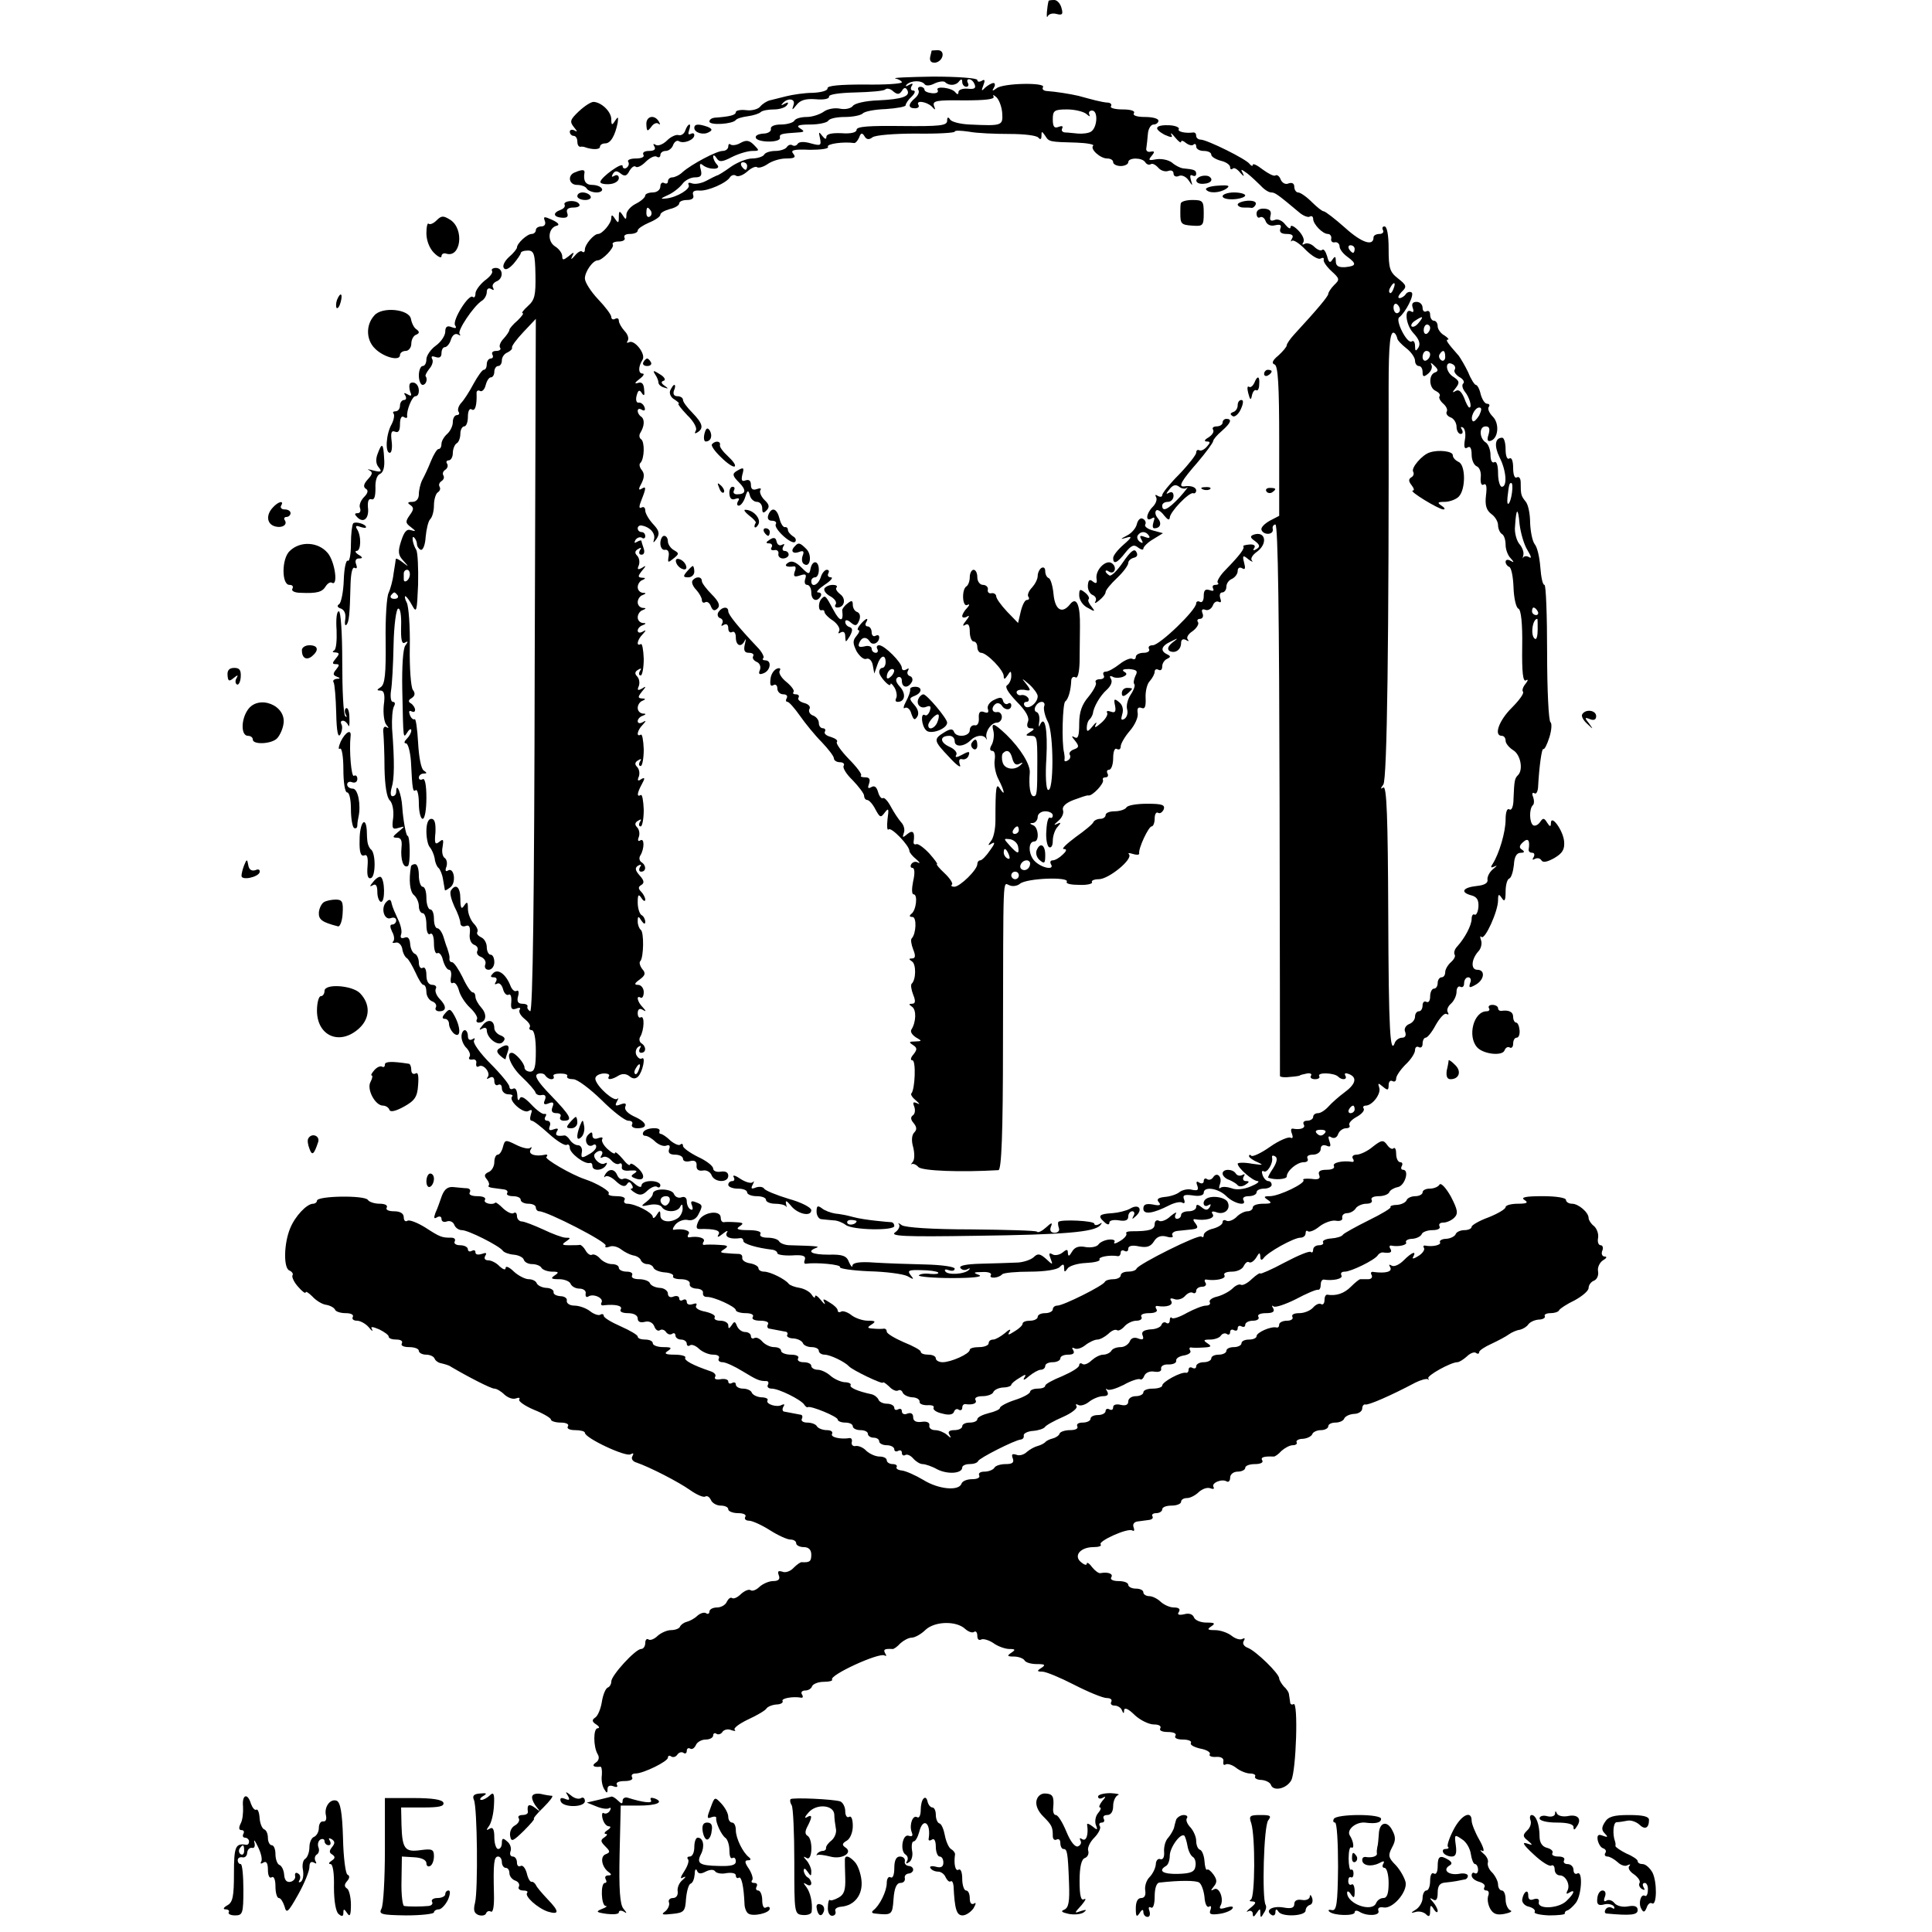 <?xml version="1.0" standalone="no"?>
<!DOCTYPE svg PUBLIC "-//W3C//DTD SVG 20010904//EN"
 "http://www.w3.org/TR/2001/REC-SVG-20010904/DTD/svg10.dtd">
<svg version="1.0" xmlns="http://www.w3.org/2000/svg"
 width="512pt" height="512pt" viewBox="0 0 512 512"
 preserveAspectRatio="xMidYMid meet">
<g transform="translate(0,512) scale(0.1,-0.1)"
fill="#000000" stroke="none">
<path d="M2779 5118 c-4 -14 -7 -50 -3 -42 3 7 13 10 24 7 15 -4 18 -1 13 16
-3 12 -12 21 -19 21 -8 0 -14 -1 -15 -2z"/>
<path d="M2469 4986 c0 -1 -2 -8 -4 -17 -2 -11 3 -16 14 -15 21 4 27 33 6 33
-8 0 -15 -1 -16 -1z"/>
<path d="M2373 4912 c9 -2 17 -7 17 -10 0 -4 -45 -7 -99 -6 -66 0 -99 -3 -98
-10 1 -6 -16 -11 -39 -12 -22 0 -54 -5 -70 -9 -16 -4 -36 -9 -44 -11 -8 -2
-19 -9 -25 -16 -5 -7 -22 -12 -37 -10 -16 2 -28 -1 -28 -5 0 -8 -15 -12 -57
-15 -7 -1 -13 -5 -13 -10 0 -11 62 -7 70 4 3 4 17 8 32 10 15 2 30 7 34 11 4
4 20 7 35 7 15 0 31 5 35 12 5 7 2 8 -7 3 -8 -5 -10 -4 -6 0 14 17 36 14 30
-3 -5 -15 -4 -15 8 0 10 13 25 17 51 15 21 -2 36 1 35 7 -1 6 28 10 70 11 40
1 76 4 79 8 4 4 14 2 21 -5 11 -9 16 -9 23 1 5 9 10 10 14 3 10 -17 -12 -25
-77 -28 -33 -1 -63 -8 -67 -15 -5 -6 -19 -10 -34 -7 -14 3 -34 -1 -43 -8 -10
-7 -30 -14 -45 -14 -15 0 -30 -4 -33 -10 -3 -5 -19 -10 -36 -10 -17 0 -28 -5
-26 -12 1 -6 -8 -12 -20 -12 -13 -1 -22 -5 -20 -11 3 -13 66 -14 64 0 -2 10 3
11 48 14 17 1 18 3 5 11 -11 7 -4 10 27 10 23 0 45 5 48 10 3 6 23 10 44 10
20 0 41 4 47 9 5 6 33 11 62 12 28 2 52 6 52 10 0 4 7 15 16 23 9 9 11 16 4
16 -6 0 -8 5 -4 12 5 7 2 8 -7 3 -8 -5 -11 -4 -6 1 11 11 40 12 48 0 4 -4 15
-3 26 3 11 5 24 7 28 3 10 -10 29 -9 37 3 5 6 8 6 8 -2 0 -7 5 -13 11 -13 5 0
7 5 4 10 -3 6 -2 10 3 10 6 0 12 -6 15 -14 4 -10 -1 -13 -19 -11 -13 1 -24 -3
-24 -9 0 -7 -3 -7 -8 -1 -9 13 -55 18 -47 6 3 -6 -4 -9 -15 -8 -11 1 -20 5
-20 9 0 4 -5 8 -11 8 -5 0 -8 -4 -5 -9 3 -5 -1 -14 -9 -21 -19 -16 -19 -27 0
-27 8 0 12 4 9 9 -8 13 21 9 35 -4 10 -11 11 -10 6 2 -4 13 8 15 79 14 58 0
83 3 79 10 -3 6 0 5 8 -2 7 -7 14 -26 15 -42 2 -33 0 -34 -86 -30 -25 1 -48 7
-52 13 -5 8 -8 7 -8 -3 0 -13 -19 -15 -120 -14 -86 1 -120 -1 -120 -10 0 -7
-15 -11 -40 -9 -26 1 -40 -2 -40 -10 0 -7 -4 -6 -11 3 -9 12 -10 11 -6 -6 4
-20 2 -21 -24 -14 -17 5 -31 5 -35 -1 -3 -5 -9 -7 -14 -4 -5 3 -11 1 -15 -5
-3 -5 -17 -10 -30 -10 -13 0 -27 -4 -30 -10 -3 -5 -18 -10 -32 -10 -13 0 -39
-10 -56 -22 -18 -13 -34 -23 -37 -23 -3 -1 -15 -7 -28 -14 -13 -7 -30 -10 -38
-7 -8 3 -12 2 -9 -4 6 -10 -30 -33 -60 -36 -16 -2 -15 0 5 9 14 6 31 20 38 29
7 10 22 18 34 18 16 0 19 5 15 21 -4 14 -2 18 6 11 17 -13 51 -12 37 2 -5 5
-10 15 -10 21 0 5 4 4 9 -4 7 -11 14 -11 41 3 18 9 42 16 54 16 19 0 19 1 4
16 -12 12 -20 14 -36 5 -10 -6 -22 -7 -26 -4 -3 3 -6 1 -6 -5 0 -7 -7 -12 -15
-12 -16 0 -82 -35 -106 -56 -8 -8 -21 -14 -27 -14 -7 0 -12 -5 -12 -11 0 -5
-4 -7 -10 -4 -5 3 -10 -1 -10 -9 0 -9 -9 -16 -20 -16 -11 0 -20 -4 -20 -8 0
-5 -11 -15 -25 -22 -14 -7 -25 -20 -25 -29 0 -14 -2 -14 -10 -1 -8 12 -10 12
-10 -5 0 -17 -2 -17 -10 -5 -7 11 -10 12 -10 2 0 -14 -24 -42 -35 -42 -11 0
-35 -28 -35 -41 0 -7 -3 -9 -7 -6 -3 4 -12 -1 -20 -11 -9 -10 -11 -11 -7 -2 7
13 5 13 -9 1 -14 -11 -17 -11 -17 0 0 8 -9 20 -19 26 -22 14 -18 50 5 55 8 2
3 8 -12 15 -22 10 -25 10 -20 -3 3 -8 -1 -14 -9 -14 -8 0 -15 -4 -15 -10 0 -5
-5 -10 -11 -10 -12 0 -39 -25 -39 -36 0 -3 -9 -15 -21 -25 -11 -10 -18 -23
-14 -29 4 -7 13 -3 26 11 10 12 19 25 19 28 0 4 8 7 19 7 16 0 19 -9 20 -64 1
-55 -2 -67 -20 -83 -12 -11 -18 -19 -14 -19 4 0 -2 -8 -13 -19 -12 -10 -22
-22 -22 -25 0 -4 -7 -14 -15 -23 -8 -8 -13 -19 -10 -24 4 -5 -1 -9 -10 -9 -9
0 -13 -4 -10 -10 3 -5 1 -10 -4 -10 -6 0 -11 -7 -11 -15 0 -8 -3 -15 -8 -15
-4 0 -16 -17 -27 -37 -11 -21 -26 -44 -33 -51 -7 -8 -10 -18 -7 -23 4 -5 1 -9
-4 -9 -6 0 -11 -8 -11 -19 0 -10 -7 -24 -15 -31 -8 -7 -15 -19 -15 -26 0 -8
-3 -14 -8 -14 -4 0 -13 -15 -20 -32 -7 -18 -18 -41 -23 -50 -5 -10 -9 -27 -9
-38 0 -12 -7 -20 -17 -20 -13 0 -14 -3 -6 -8 10 -7 10 -12 -1 -27 -12 -17 -12
-21 3 -32 14 -11 14 -12 0 -8 -11 4 -18 -4 -26 -29 -9 -28 -8 -37 6 -52 15
-17 15 -17 -1 -5 -10 8 -18 12 -19 10 0 -2 -3 -20 -6 -39 -2 -19 -9 -42 -13
-51 -5 -8 -9 -66 -8 -128 1 -87 -2 -115 -13 -122 -11 -7 -11 -9 -1 -9 10 0 13
-11 9 -39 -2 -22 1 -45 7 -52 7 -8 7 -10 0 -6 -6 4 -10 -3 -8 -16 1 -12 3 -54
3 -94 1 -45 6 -77 14 -84 7 -7 11 -26 9 -46 -4 -29 -2 -32 14 -27 18 5 18 5 0
-10 -16 -13 -17 -16 -4 -16 11 0 14 -8 12 -26 -3 -32 5 -56 17 -49 7 5 6 80
-1 80 -4 0 -12 44 -14 77 -2 34 -16 68 -16 40 0 -7 -4 -12 -10 -12 -5 0 -6 9
-2 23 7 22 8 67 1 157 -1 25 1 51 5 58 4 7 3 12 -3 12 -5 0 -7 13 -5 28 3 16
6 71 7 123 1 52 7 95 12 96 6 2 9 -19 8 -47 -1 -36 2 -48 10 -43 9 5 9 3 1 -8
-6 -8 -9 -56 -8 -114 3 -139 2 -133 14 -115 5 8 10 10 10 4 0 -5 -5 -15 -12
-22 -7 -7 -8 -12 -2 -12 5 0 11 -21 13 -47 4 -79 5 -82 13 -77 4 3 8 -13 8
-35 0 -23 5 -41 10 -41 6 0 10 25 10 56 0 34 -4 53 -10 49 -5 -3 -10 -1 -10 4
0 6 6 11 13 11 9 0 9 2 0 8 -7 4 -13 36 -15 74 -2 36 -6 64 -9 62 -4 -2 -10 3
-13 12 -3 8 -2 12 4 9 6 -3 10 -2 10 4 0 5 -5 13 -11 17 -8 4 -7 9 2 14 9 6
10 13 3 22 -5 7 -9 58 -8 113 1 55 -3 108 -8 118 -5 9 -6 17 -4 17 3 0 11 -11
18 -24 12 -22 13 -17 16 55 1 44 -1 86 -5 92 -10 16 -13 41 -5 32 4 -4 7 -12
7 -17 0 -6 5 -13 10 -15 6 -2 12 14 13 34 2 21 7 42 12 47 6 6 10 22 10 37 0
15 5 31 10 34 6 4 8 10 5 15 -3 5 -1 11 5 15 6 4 8 10 5 15 -3 5 -1 11 5 15 6
4 8 11 5 16 -4 5 -1 9 4 9 6 0 11 9 11 19 0 11 5 23 10 26 6 3 10 15 10 26 0
10 5 19 10 19 6 0 10 12 10 26 0 14 4 23 10 19 9 -6 14 10 13 42 -1 7 4 10 9
7 5 -3 12 3 15 15 3 12 9 21 14 21 5 0 9 7 9 15 0 8 5 15 10 15 6 0 10 7 10
15 0 9 7 18 15 21 8 4 13 9 12 13 -2 3 12 22 30 41 l33 35 -3 -920 c-1 -609
-5 -918 -12 -915 -5 3 -9 8 -7 13 1 4 -5 7 -14 7 -11 0 -15 6 -11 20 3 11 1
17 -4 14 -5 -3 -12 3 -16 13 -12 31 -33 47 -46 34 -8 -8 -8 -11 2 -11 7 0 9
-5 5 -12 -4 -6 -3 -8 3 -5 6 4 13 -3 16 -14 3 -12 10 -18 15 -15 5 3 8 -5 7
-19 -2 -18 1 -22 13 -18 9 4 13 2 9 -3 -3 -6 3 -16 13 -24 10 -8 17 -17 14
-22 -3 -4 0 -8 5 -8 7 0 11 -23 11 -55 0 -42 -3 -55 -15 -55 -8 0 -15 5 -15
11 0 11 -24 39 -34 39 -17 0 -2 -37 27 -64 18 -17 34 -35 36 -41 1 -5 9 -9 16
-7 10 2 13 -3 9 -13 -5 -11 -2 -14 10 -9 12 5 15 2 10 -10 -4 -11 -1 -16 11
-16 9 0 13 -4 10 -10 -3 -5 1 -10 9 -10 25 0 19 12 -34 67 -36 37 -45 53 -35
57 8 3 17 1 20 -4 4 -6 11 -10 16 -10 6 0 8 3 6 8 -3 4 5 7 18 7 13 0 21 -3
18 -7 -2 -5 5 -8 16 -8 11 0 44 -25 75 -55 30 -30 62 -55 71 -55 9 0 13 -4 10
-10 -3 -5 3 -10 14 -10 30 0 26 16 -8 31 -17 8 -27 18 -24 26 4 9 0 11 -13 6
-13 -5 -15 -3 -9 8 4 8 5 11 1 7 -9 -8 -53 31 -58 51 -2 8 6 14 19 16 12 1 20
-2 17 -7 -7 -11 7 -10 26 2 9 5 19 5 28 -2 8 -7 16 -8 23 -1 12 12 21 55 10
48 -5 -3 -11 2 -15 10 -3 8 0 17 6 21 7 4 8 3 4 -4 -4 -7 -2 -12 3 -12 14 0
14 17 1 25 -6 4 -7 12 -3 18 10 17 12 57 1 51 -4 -3 -8 2 -8 11 0 10 5 14 13
9 10 -6 10 -4 0 7 -14 14 -18 33 -5 25 4 -2 8 4 8 15 0 10 -7 19 -15 19 -11 0
-10 4 4 14 15 11 17 17 7 28 -6 8 -9 18 -5 21 9 10 10 77 1 83 -4 3 -8 13 -8
22 0 15 2 15 10 2 6 -9 10 -10 10 -3 0 6 -4 15 -10 18 -5 3 -10 18 -10 33 0
21 2 24 10 12 5 -8 10 -10 10 -4 0 5 -5 15 -11 21 -8 8 -8 13 1 18 8 5 7 12
-5 25 -12 14 -13 20 -4 26 8 4 10 3 5 -4 -4 -7 -2 -12 3 -12 14 0 14 17 1 25
-6 4 -7 12 -3 18 11 18 11 47 0 40 -6 -4 -8 0 -4 9 3 9 1 20 -5 26 -6 6 -6 12
3 17 8 5 10 4 5 -3 -4 -7 -3 -12 2 -12 4 0 8 20 8 44 -1 24 -4 42 -8 39 -11
-6 -10 5 3 29 9 16 8 19 -2 13 -8 -6 -11 -4 -6 7 3 9 1 20 -5 26 -6 6 -6 12 3
17 8 5 10 4 5 -3 -4 -7 -3 -12 2 -12 4 0 8 20 8 44 -1 24 -4 42 -8 39 -13 -7
-9 12 5 26 10 11 10 13 0 7 -7 -4 -13 -3 -13 3 0 5 6 12 13 14 10 4 10 6 0 6
-7 1 -13 7 -13 15 0 8 6 17 13 19 9 4 8 6 -2 6 -11 1 -11 4 0 18 12 14 12 16
0 8 -11 -6 -13 -4 -8 7 3 9 1 20 -5 26 -6 6 -6 12 3 17 8 5 10 4 5 -3 -4 -7
-3 -12 2 -12 4 0 8 20 8 44 -1 24 -4 42 -8 39 -13 -7 -9 12 5 26 10 11 10 13
0 7 -7 -4 -13 -3 -13 3 0 5 6 12 13 14 10 4 10 6 0 6 -7 1 -13 7 -13 15 0 8 6
17 13 19 10 4 10 6 0 6 -7 1 -13 7 -13 15 0 8 6 17 13 19 10 4 10 6 0 6 -7 1
-13 7 -13 15 0 8 6 17 13 19 9 4 8 6 -2 6 -11 1 -11 4 0 18 12 14 12 16 0 8
-11 -6 -13 -4 -8 7 3 9 1 20 -5 26 -6 6 -6 12 3 17 8 5 10 4 5 -3 -4 -7 -2
-12 4 -12 7 0 9 7 6 16 -3 9 -6 18 -6 20 0 3 -5 2 -12 -2 -7 -4 -8 -3 -4 5 4
6 12 9 17 6 5 -4 9 -1 9 4 0 6 -4 11 -10 11 -5 0 -10 4 -10 10 0 5 5 9 12 7
21 -4 36 -21 31 -37 -3 -10 -1 -9 7 2 9 14 7 22 -10 40 -11 12 -20 28 -20 35
0 8 -4 11 -10 8 -7 -4 -7 3 0 20 13 33 13 38 -1 29 -7 -4 -7 1 1 15 8 16 8 26
1 35 -6 7 -8 16 -4 19 11 11 12 56 2 63 -5 3 -6 11 -2 17 11 18 12 36 2 43 -5
3 -9 10 -9 15 0 6 5 7 11 3 7 -4 10 -1 7 7 -3 8 -10 13 -16 12 -5 -1 -8 7 -5
18 4 16 8 17 14 7 6 -9 8 -6 6 10 -1 15 -6 21 -17 17 -9 -3 -8 1 4 10 11 8 15
15 9 15 -12 0 -12 18 0 37 9 15 -22 54 -36 46 -6 -3 -7 -1 -3 5 3 6 -1 17 -9
25 -8 9 -15 21 -15 27 0 6 -4 8 -10 5 -5 -3 -10 -1 -10 5 0 6 -16 27 -35 47
-19 20 -35 45 -35 55 0 18 21 48 34 48 12 0 45 34 40 42 -3 4 4 8 16 8 12 0
18 5 15 10 -3 6 3 10 14 10 12 0 21 4 21 9 0 5 14 14 30 21 17 7 30 16 30 21
0 5 11 11 25 15 14 3 25 10 25 15 0 5 9 9 21 9 13 0 19 5 16 13 -3 9 2 13 16
12 22 -2 73 20 82 36 4 5 11 7 16 3 6 -3 19 2 30 12 10 9 22 14 25 11 4 -3 16
0 28 8 11 8 33 15 49 15 23 0 27 3 19 13 -8 9 2 12 44 10 30 0 52 3 48 8 -4 8
42 14 69 10 4 -1 10 6 14 15 4 12 8 13 14 3 5 -9 12 -10 21 -3 7 6 59 10 115
10 57 -1 103 2 103 5 0 4 17 3 38 0 20 -4 69 -6 107 -6 39 0 73 -4 77 -10 5
-6 8 -4 8 5 0 13 1 13 10 0 10 -16 11 -16 84 -18 27 -1 47 -5 43 -8 -9 -9 19
-34 37 -34 9 0 16 -4 16 -10 0 -5 9 -10 20 -10 11 0 20 5 20 10 0 13 37 13 45
0 4 -6 10 -8 15 -5 4 3 13 -2 20 -10 6 -7 18 -11 26 -8 8 3 14 0 14 -7 0 -7 7
-10 15 -6 8 3 19 -3 25 -12 11 -16 11 -16 6 1 -3 11 -2 15 4 12 6 -3 10 -1 10
4 0 10 -4 12 -36 15 -6 1 -19 7 -28 15 -9 7 -27 11 -41 9 -21 -4 -23 -3 -13 9
9 11 8 13 -3 11 -8 -2 -13 3 -11 10 1 7 3 24 4 37 1 14 8 25 15 25 7 0 13 5
13 10 0 6 -16 10 -36 10 -21 0 -33 4 -29 10 4 6 -8 10 -30 10 -20 0 -34 4 -31
8 3 5 0 9 -7 10 -7 0 -22 3 -34 6 -13 3 -33 9 -45 12 -22 5 -58 11 -86 13 -7
1 -11 5 -8 10 9 13 -106 11 -123 -3 -11 -8 -13 -8 -7 2 4 6 3 12 -1 12 -5 0
-15 -6 -22 -12 -10 -11 -11 -9 -5 6 5 13 4 17 -4 12 -7 -4 -12 -3 -12 2 0 5
-51 9 -117 9 -65 -1 -110 -3 -100 -5z m506 -94 c8 -7 11 -8 8 -2 -3 6 0 11 7
11 17 0 14 -46 -3 -56 -6 -4 -22 -6 -34 -5 -12 1 -28 3 -35 3 -7 1 -10 5 -7
11 3 6 -1 7 -9 4 -12 -5 -16 0 -16 20 0 23 4 26 38 26 21 0 44 -6 51 -12z
m-899 -138 c0 -5 -2 -10 -4 -10 -3 0 -8 5 -11 10 -3 6 -1 10 4 10 6 0 11 -4
11 -10z m-255 -119 c3 -5 2 -12 -3 -15 -5 -3 -9 1 -9 9 0 17 3 19 12 6z m-639
-966 c-2 -14 -16 -22 -16 -10 0 3 0 10 0 15 0 6 4 10 9 10 5 0 8 -7 7 -15z
m-32 -53 c3 -5 -1 -9 -9 -9 -8 0 -12 4 -9 9 3 4 7 8 9 8 2 0 6 -4 9 -8z m639
-1257 c-3 -9 -8 -14 -10 -11 -3 3 -2 9 2 15 9 16 15 13 8 -4z"/>
<path d="M1534 4825 c-23 -22 -25 -27 -13 -42 9 -11 10 -14 2 -9 -7 4 -13 2
-13 -3 0 -6 5 -11 10 -11 6 0 10 -7 10 -15 0 -8 3 -14 8 -14 4 1 9 0 12 -1 19
-7 40 -7 40 1 0 5 6 9 14 9 14 0 26 20 33 55 2 16 1 17 -7 5 -8 -13 -10 -12
-10 4 0 20 -26 45 -47 46 -7 0 -24 -11 -39 -25z"/>
<path d="M1713 4789 c1 -18 3 -18 13 -5 6 9 15 12 19 8 5 -4 5 -1 1 6 -12 20
-35 14 -33 -9z"/>
<path d="M1816 4774 c-3 -9 -11 -14 -18 -12 -6 2 -20 -4 -30 -14 -10 -10 -24
-16 -30 -12 -7 4 -8 3 -4 -4 5 -8 -1 -12 -14 -12 -12 0 -18 -4 -15 -10 4 -6
-5 -10 -20 -10 -14 0 -24 -4 -20 -9 3 -5 1 -12 -5 -16 -5 -3 -10 -1 -10 5 0
12 -58 -30 -59 -42 -1 -4 10 -7 24 -6 14 1 25 8 25 16 0 7 -5 10 -12 6 -7 -4
-8 -3 -4 5 6 9 11 9 21 1 10 -8 16 -7 23 7 6 10 13 15 17 11 4 -3 15 2 26 13
11 11 24 17 29 14 6 -4 10 -1 10 4 0 6 6 11 14 11 8 0 17 7 20 16 3 8 10 13
15 10 12 -8 41 3 41 16 0 5 -4 6 -10 3 -6 -3 -7 1 -4 9 3 9 4 16 1 16 -3 0 -8
-7 -11 -16z"/>
<path d="M1840 4781 c0 -13 25 -20 39 -11 10 5 8 9 -4 14 -23 8 -35 8 -35 -3z"/>
<path d="M3067 4782 c-3 -4 6 -12 19 -19 18 -8 23 -8 18 0 -3 7 2 3 10 -7 9
-11 16 -16 16 -12 0 5 6 3 13 -3 8 -6 17 -8 20 -4 4 3 7 1 7 -5 0 -7 9 -12 20
-12 11 0 20 -4 20 -10 0 -5 11 -12 25 -16 14 -3 25 -11 25 -17 0 -6 3 -7 7 -4
3 4 12 -1 20 -11 9 -10 11 -11 7 -2 -7 13 -6 13 12 0 10 -8 26 -23 35 -32 9
-10 21 -18 28 -18 10 0 18 -6 73 -52 11 -10 25 -15 29 -12 5 3 9 0 9 -6 0 -14
25 -40 39 -40 6 0 10 -6 9 -12 -2 -7 3 -12 10 -10 6 1 12 -4 12 -11 0 -7 9
-19 20 -27 26 -19 25 -25 -5 -28 -18 -1 -25 3 -25 16 0 13 -2 14 -9 4 -6 -10
-10 -8 -14 9 -4 13 -9 20 -13 17 -3 -4 -13 0 -21 8 -8 8 -19 11 -25 8 -7 -4
-8 -2 -4 4 4 6 -2 20 -14 32 -11 11 -20 15 -20 8 0 -6 -6 -3 -14 7 -7 10 -20
16 -28 12 -11 -4 -14 -1 -11 12 3 11 -2 17 -16 18 -13 1 -21 -4 -21 -13 0 -8
4 -13 9 -10 5 3 12 -1 15 -10 4 -10 14 -14 25 -11 14 3 18 1 14 -9 -3 -9 2
-14 17 -14 14 0 19 -4 14 -12 -4 -7 -4 -10 0 -6 4 3 20 -7 36 -24 16 -16 34
-27 40 -23 6 3 9 2 8 -3 -2 -5 8 -19 21 -31 21 -19 22 -22 7 -36 -9 -9 -16
-20 -16 -24 0 -6 -29 -41 -90 -107 -11 -12 -20 -25 -20 -29 0 -4 -10 -16 -22
-27 -16 -13 -19 -21 -10 -24 9 -4 12 -55 12 -203 l0 -198 -25 -13 c-14 -8 -24
-18 -22 -24 5 -15 33 -14 30 2 -2 6 2 12 7 12 7 0 10 -250 11 -727 1 -401 1
-731 1 -734 -1 -3 11 -5 26 -3 15 1 27 3 27 4 0 1 8 3 18 5 9 2 15 -1 11 -6
-3 -5 2 -9 11 -9 9 0 14 4 11 8 -6 11 40 9 50 -1 11 -11 26 -8 19 3 -3 6 1 7
9 4 24 -9 19 -27 -11 -49 -15 -11 -34 -28 -42 -37 -9 -10 -21 -18 -28 -18 -7
0 -13 -4 -13 -10 0 -5 -7 -10 -16 -10 -8 0 -12 -4 -9 -10 6 -9 -8 -15 -29 -11
-5 1 -6 -5 -2 -14 3 -9 2 -13 -4 -10 -5 3 -30 -7 -54 -24 -24 -17 -46 -27 -50
-24 -3 4 -6 3 -6 -1 0 -3 10 -11 23 -16 17 -8 14 -8 -15 -4 -21 4 -38 3 -38 0
0 -11 40 -46 53 -46 6 -1 -1 -7 -18 -14 -18 -8 -39 -10 -51 -5 -12 4 -25 5
-30 1 -4 -4 -4 1 -1 10 7 19 -8 34 -18 18 -4 -6 -11 -8 -16 -5 -5 4 -9 1 -9
-5 0 -6 -5 -8 -12 -4 -7 5 -9 2 -5 -8 4 -12 1 -14 -14 -11 -10 3 -25 0 -33 -6
-7 -6 -25 -12 -39 -13 -18 -2 -23 -6 -16 -14 7 -8 2 -10 -16 -6 -18 3 -25 0
-25 -11 0 -17 26 -13 69 9 14 7 29 10 34 7 6 -4 8 0 5 8 -5 12 1 14 23 11 17
-3 29 0 29 7 0 18 39 12 60 -9 20 -20 56 -28 45 -10 -3 6 3 10 14 10 12 0 21
5 21 10 0 6 9 10 20 10 11 0 20 5 20 10 0 6 -4 10 -9 10 -5 0 -12 7 -15 16 -3
8 -2 13 3 10 9 -6 26 22 22 37 -1 5 3 6 9 2 6 -4 4 -15 -6 -31 -9 -13 -15 -25
-13 -25 18 -7 49 -4 49 3 0 15 27 38 45 38 9 0 13 4 10 10 -3 6 3 10 14 10 12
0 21 7 21 15 0 9 6 12 15 9 11 -5 13 -2 8 12 -4 12 -3 15 5 10 7 -4 15 -1 18
8 3 9 13 16 21 16 8 0 12 4 9 8 -3 5 6 15 19 22 13 7 22 17 19 22 -3 4 -1 8 5
8 18 0 42 32 36 48 -4 12 -3 13 10 2 12 -10 15 -10 15 4 0 10 5 14 10 11 6 -3
10 0 10 7 0 7 12 24 25 37 14 13 25 30 25 38 0 8 5 11 10 8 6 -3 10 1 10 9 0
9 4 16 8 16 5 0 17 15 27 34 11 19 23 32 28 29 6 -3 7 -1 4 4 -4 6 0 16 8 23
8 7 15 21 15 32 0 10 5 16 10 13 6 -3 10 1 10 9 0 9 5 16 11 16 6 0 9 -7 5
-15 -4 -13 -2 -14 14 -5 24 13 27 40 5 40 -18 0 -16 28 3 49 7 7 10 21 7 29
-3 9 -3 13 1 9 9 -9 44 68 44 97 0 17 2 18 10 6 7 -11 10 -7 10 17 0 17 4 33
10 35 5 2 10 18 12 36 1 21 7 32 18 32 10 0 11 3 4 8 -9 5 -8 11 2 20 14 13
19 5 15 -20 0 -5 4 -8 10 -8 5 0 7 -5 3 -12 -4 -6 -3 -8 4 -4 6 3 13 2 17 -4
4 -7 16 -4 34 6 22 13 28 23 26 45 -3 29 -35 73 -35 47 0 -10 -3 -9 -10 2 -8
13 -11 13 -19 1 -5 -7 -13 -11 -18 -8 -10 7 -11 43 -1 53 4 3 4 13 1 22 -4 8
-2 13 3 10 5 -4 9 4 10 15 3 57 10 105 14 102 3 -2 10 12 16 31 6 19 7 37 3
40 -5 3 -9 86 -9 185 0 98 -3 179 -7 179 -5 0 -9 21 -11 47 -2 26 -8 53 -15
61 -6 8 -11 33 -12 56 0 24 -5 49 -12 57 -12 15 -13 18 -13 50 0 11 -4 17 -10
14 -6 -4 -10 7 -10 25 0 18 -4 29 -10 25 -6 -4 -10 7 -10 24 0 17 -4 31 -9 31
-19 0 -22 -21 -7 -52 18 -35 21 -78 6 -78 -5 0 -10 16 -10 36 0 21 -4 33 -10
29 -6 -3 -10 5 -10 19 0 14 -6 29 -12 33 -18 11 -19 43 -1 43 10 0 12 -6 8
-21 -5 -15 -3 -20 6 -17 20 7 23 46 5 64 -9 9 -14 20 -11 25 4 5 2 9 -4 9 -6
0 -13 11 -17 25 -3 14 -9 25 -13 25 -3 0 -13 15 -20 33 -8 17 -20 37 -25 44
-31 35 -36 43 -29 43 4 0 0 5 -9 11 -10 5 -18 17 -18 24 0 8 -4 15 -10 15 -5
0 -10 7 -10 16 0 8 -4 12 -10 9 -5 -3 -10 1 -10 9 0 9 -7 16 -16 16 -10 0 -14
-5 -10 -16 3 -8 2 -13 -3 -10 -20 13 -17 -33 4 -56 16 -17 20 -29 14 -39 -7
-11 -9 -10 -9 4 0 10 -4 16 -9 12 -12 -7 -44 56 -33 64 17 13 41 60 33 66 -5
3 -12 1 -16 -5 -3 -5 -11 -10 -16 -10 -6 0 -3 7 5 16 15 14 14 18 -9 36 -22
17 -25 27 -25 79 0 35 -4 59 -11 59 -5 0 -7 -4 -4 -10 3 -5 -1 -10 -9 -10 -9
0 -16 -4 -16 -9 0 -25 -32 -14 -75 25 -27 24 -53 44 -57 44 -4 0 -18 11 -32
25 -14 14 -30 25 -36 25 -5 0 -10 7 -10 15 0 9 -6 12 -15 9 -8 -4 -17 1 -21
10 -3 9 -10 14 -14 11 -4 -3 -19 5 -34 16 -14 11 -26 17 -26 12 0 -4 -4 -3 -8
2 -8 13 -114 65 -130 65 -7 0 -12 5 -12 10 0 6 -3 9 -7 9 -21 -3 -44 2 -39 9
2 4 -8 9 -24 10 -16 1 -31 -1 -33 -6z m523 -322 c0 -5 -2 -10 -4 -10 -3 0 -8
5 -11 10 -3 6 -1 10 4 10 6 0 11 -4 11 -10z m103 -105 c-3 -9 -8 -14 -10 -11
-3 3 -2 9 2 15 9 16 15 13 8 -4z m17 -56 c0 -5 -4 -9 -8 -9 -5 0 -9 7 -9 15 0
8 4 12 9 9 4 -3 8 -9 8 -15z m50 -34 c-7 -9 -15 -13 -19 -10 -3 3 1 10 9 15
21 14 24 12 10 -5z m30 -14 c0 -6 -4 -12 -8 -15 -5 -3 -9 1 -9 9 0 8 4 15 9
15 4 0 8 -4 8 -9z m-87 -28 c0 -4 11 -16 24 -26 13 -10 23 -25 23 -33 0 -8 5
-14 10 -14 6 0 10 -7 10 -16 0 -13 3 -14 15 -4 8 7 12 17 8 24 -3 6 0 5 8 -3
11 -10 11 -15 2 -18 -18 -6 -16 -42 2 -49 8 -4 13 -10 10 -14 -3 -4 2 -13 10
-20 8 -7 12 -16 9 -21 -3 -5 2 -12 10 -15 9 -3 16 -15 16 -25 0 -10 5 -19 11
-19 5 0 7 5 3 12 -4 6 -3 8 3 5 6 -4 8 -19 5 -33 -3 -19 -1 -25 7 -20 7 5 11
-2 11 -19 0 -14 6 -28 14 -31 7 -3 12 -16 10 -30 -1 -14 2 -22 8 -18 7 4 9 -6
6 -29 -3 -26 1 -39 14 -49 10 -7 18 -20 18 -30 0 -9 5 -20 10 -23 6 -3 10 -16
10 -29 0 -12 6 -28 13 -35 10 -11 10 -13 0 -7 -7 4 -13 3 -13 -3 0 -5 4 -11 9
-13 6 -1 11 -26 12 -55 1 -29 7 -54 13 -56 7 -3 11 -40 10 -100 -1 -69 2 -95
10 -90 6 4 6 0 -1 -9 -7 -8 -10 -18 -7 -21 4 -4 -10 -23 -30 -43 -34 -34 -48
-74 -26 -74 6 0 10 -6 10 -13 0 -7 9 -18 20 -25 20 -12 27 -52 13 -66 -9 -9
-10 -14 -12 -62 0 -21 -5 -33 -11 -29 -6 4 -10 -7 -10 -27 0 -33 -17 -90 -34
-117 -7 -10 -5 -12 5 -7 8 4 6 1 -4 -7 -10 -8 -16 -21 -15 -28 2 -9 -8 -15
-29 -17 -37 -4 -44 -17 -13 -25 14 -4 19 -12 18 -30 -1 -14 -6 -23 -10 -21 -4
3 -8 -2 -8 -11 0 -17 -18 -51 -38 -73 -7 -7 -10 -17 -7 -22 3 -4 -2 -13 -10
-20 -8 -7 -15 -19 -15 -26 0 -8 -4 -14 -10 -14 -5 0 -10 -7 -10 -15 0 -8 -4
-15 -10 -15 -5 0 -10 -9 -10 -21 0 -11 -4 -17 -10 -14 -5 3 -10 -1 -10 -9 0
-9 -4 -16 -10 -16 -5 0 -10 -6 -10 -14 0 -8 -7 -17 -16 -20 -9 -4 -14 -13 -10
-21 3 -9 0 -15 -8 -15 -8 0 -16 -6 -19 -12 -13 -38 -17 31 -18 340 -1 254 -4
340 -13 335 -8 -5 -8 -3 0 8 10 13 15 383 14 1052 0 118 4 156 17 143 2 -2 5
-8 6 -13z m87 -42 c0 -6 -4 -13 -10 -16 -5 -3 -10 1 -10 9 0 9 5 16 10 16 6 0
10 -4 10 -9z m40 -7 c0 -8 -5 -12 -10 -9 -6 4 -8 11 -5 16 9 14 15 11 15 -7z
m25 -34 c-3 -5 3 -13 12 -19 10 -5 15 -13 11 -17 -5 -4 -2 -14 4 -22 12 -14
20 -42 12 -42 -3 0 -9 12 -14 26 -7 16 -14 23 -22 18 -10 -6 -10 -4 0 8 11 14
10 19 -9 31 -20 15 -19 44 2 31 5 -3 7 -9 4 -14z m65 -121 c-7 -11 -14 -18
-17 -15 -8 8 5 36 17 36 7 0 7 -6 0 -21z m87 -204 c-4 -31 -15 -43 -12 -13 4
35 5 38 10 38 3 0 4 -11 2 -25z m41 -153 c9 -15 12 -23 5 -19 -6 4 -13 4 -16
0 -2 -5 -2 -2 0 6 2 8 -3 21 -11 30 -7 9 -13 30 -11 46 3 50 8 52 12 6 3 -24
12 -55 21 -69z m27 -162 c3 -5 1 -10 -4 -10 -6 0 -11 5 -11 10 0 6 2 10 4 10
3 0 8 -4 11 -10z m0 -49 c0 -16 -3 -27 -7 -24 -13 7 -7 53 6 53 1 0 1 -13 1
-29z m-485 -1271 c0 -5 -5 -10 -11 -10 -5 0 -7 5 -4 10 3 6 8 10 11 10 2 0 4
-4 4 -10z m-80 -64 c-7 -7 -13 -7 -20 0 -6 6 -3 10 10 10 13 0 16 -4 10 -10z"/>
<path d="M3789 3921 c-20 -6 -50 -41 -44 -51 3 -5 1 -12 -5 -15 -8 -5 -7 -11
1 -21 6 -8 8 -14 3 -14 -12 -1 69 -50 81 -50 6 0 3 5 -5 10 -12 8 -10 10 8 10
13 0 30 6 38 14 19 20 18 85 -1 92 -8 4 -15 11 -15 18 0 10 -37 15 -61 7z"/>
<path d="M1523 4663 c-20 -8 -15 -33 6 -33 11 0 23 -4 26 -10 3 -5 15 -10 26
-10 11 0 17 5 14 10 -3 6 -15 10 -26 10 -17 0 -24 11 -20 33 1 8 -7 8 -26 0z"/>
<path d="M3183 4653 c-20 -7 -15 -22 7 -20 20 1 27 12 13 20 -5 2 -14 2 -20 0z"/>
<path d="M3196 4618 c7 -11 36 -10 54 2 11 8 6 10 -22 8 -20 -1 -34 -6 -32
-10z"/>
<path d="M1530 4600 c0 -5 9 -10 21 -10 11 0 17 5 14 10 -3 6 -13 10 -21 10
-8 0 -14 -4 -14 -10z"/>
<path d="M3240 4600 c0 -6 14 -9 30 -8 17 1 30 6 30 10 0 4 -13 8 -30 8 -16 0
-30 -5 -30 -10z"/>
<path d="M1496 4578 c3 -5 -2 -11 -10 -14 -22 -8 -20 -19 3 -21 14 -1 18 3 14
13 -3 9 2 14 17 14 11 0 19 4 15 9 -3 6 -14 9 -25 8 -10 -1 -16 -5 -14 -9z"/>
<path d="M3129 4580 c-1 -5 -1 -17 -1 -25 0 -28 2 -31 32 -33 28 -2 30 0 30
33 0 32 -2 35 -30 35 -16 0 -31 -4 -31 -10z"/>
<path d="M3280 4578 c0 -4 7 -8 15 -8 8 0 18 0 22 -1 4 0 9 4 11 10 2 6 -7 10
-22 9 -14 -1 -26 -6 -26 -10z"/>
<path d="M1157 4536 c-8 -8 -17 -12 -21 -9 -3 4 -6 -8 -6 -25 0 -19 8 -40 20
-52 11 -11 20 -15 20 -9 0 6 6 9 12 7 39 -13 49 64 12 89 -19 12 -24 12 -37
-1z"/>
<path d="M1304 4402 c3 -5 -6 -16 -20 -26 -13 -11 -24 -26 -24 -34 0 -8 -3
-12 -7 -9 -10 10 -55 -62 -47 -75 5 -8 2 -9 -9 -5 -12 5 -17 1 -17 -12 0 -10
-11 -27 -25 -37 -14 -10 -25 -27 -25 -36 0 -10 -4 -18 -10 -18 -5 0 -10 -11
-10 -25 0 -14 5 -25 10 -25 9 0 14 15 8 23 -2 2 3 11 10 20 8 9 11 21 7 26 -3
7 0 8 9 5 11 -4 16 0 16 10 0 9 4 16 9 16 5 0 13 9 16 20 4 12 11 17 18 14 7
-4 9 -4 5 1 -7 8 37 74 59 88 7 4 13 15 13 23 0 9 5 12 12 8 6 -4 8 -3 5 3 -4
6 0 13 8 17 20 7 19 36 -1 36 -8 0 -13 -4 -10 -8z"/>
<path d="M893 4325 c-3 -9 -3 -18 -1 -21 3 -3 8 4 11 16 6 23 -1 27 -10 5z"/>
<path d="M992 4284 c-23 -25 -22 -65 2 -88 23 -23 66 -34 66 -17 0 6 7 11 15
11 8 0 15 9 15 19 0 11 6 22 13 24 9 4 9 8 1 14 -7 4 -13 17 -15 28 -5 26 -77
33 -97 9z"/>
<path d="M1705 4160 c-3 -5 1 -10 10 -10 9 0 13 5 10 10 -3 6 -8 10 -10 10 -2
0 -7 -4 -10 -10z"/>
<path d="M1736 4128 c5 -7 9 -17 9 -22 0 -5 7 -11 15 -13 12 -4 12 -3 1 5 -9
6 -10 11 -2 13 6 2 2 10 -10 17 -17 11 -20 11 -13 0z"/>
<path d="M3350 4129 c0 -5 5 -7 10 -4 6 3 10 8 10 11 0 2 -4 4 -10 4 -5 0 -10
-5 -10 -11z"/>
<path d="M3324 4105 c-4 -8 -10 -13 -14 -10 -5 3 -5 -5 -2 -17 5 -19 7 -20 10
-5 2 9 7 15 11 13 4 -3 8 4 8 15 2 23 -5 25 -13 4z"/>
<path d="M1087 4104 c-3 -3 -3 -13 0 -22 5 -11 3 -13 -7 -7 -9 5 -11 4 -6 -3
4 -7 2 -12 -3 -12 -6 0 -11 -7 -11 -15 0 -8 -5 -15 -12 -15 -6 0 -8 -3 -5 -6
3 -4 1 -16 -5 -28 -15 -26 -18 -76 -5 -76 5 0 7 14 5 30 -3 23 -1 30 9 26 9
-4 13 3 13 20 0 15 4 23 10 19 6 -4 10 -3 9 2 -2 15 13 53 22 53 12 0 12 27 0
34 -4 3 -11 3 -14 0z"/>
<path d="M1776 4085 c-3 -8 2 -19 12 -24 9 -6 14 -11 10 -11 -3 0 7 -13 23
-30 18 -17 27 -35 23 -41 -4 -8 -3 -9 4 -5 18 11 14 24 -13 52 -14 14 -25 29
-25 34 0 6 -7 10 -15 10 -9 0 -12 6 -9 15 4 8 4 15 1 15 -3 0 -7 -7 -11 -15z"/>
<path d="M3280 4046 c0 -8 -5 -16 -12 -18 -8 -3 -9 -6 -1 -11 5 -3 15 5 21 18
7 15 8 25 2 25 -6 0 -10 -6 -10 -14z"/>
<path d="M3240 4000 c0 -5 -7 -10 -16 -10 -8 0 -13 -4 -9 -9 3 -6 -3 -14 -12
-20 -11 -6 -13 -11 -5 -11 10 0 10 -3 0 -14 -7 -8 -16 -12 -20 -9 -5 2 -8 -1
-8 -7 0 -5 -20 -31 -45 -57 -25 -25 -45 -50 -45 -55 0 -5 -5 -6 -12 -2 -6 4
-8 3 -4 -4 3 -6 -1 -17 -9 -25 -18 -18 -20 -41 -3 -31 8 5 9 2 5 -9 -3 -10 -3
-17 2 -17 16 0 21 13 9 27 -6 7 -8 16 -4 20 3 4 13 -2 21 -13 9 -11 14 -14 15
-6 0 15 51 68 62 65 4 -2 8 2 8 7 0 9 -14 14 -32 11 -17 -2 -6 16 35 63 23 27
42 53 42 57 0 4 10 16 23 27 24 21 28 32 12 32 -5 0 -10 -4 -10 -10z m-94
-172 c5 4 -4 -8 -20 -26 -30 -32 -46 -40 -46 -22 0 6 7 10 15 10 8 0 15 7 15
16 0 9 -5 12 -12 8 -9 -5 -8 -2 1 9 9 12 17 14 26 7 6 -5 16 -7 21 -2z"/>
<path d="M1867 3971 c-3 -12 -1 -21 3 -21 14 0 19 15 11 29 -6 9 -10 7 -14 -8z"/>
<path d="M1887 3943 c-4 -3 7 -19 24 -35 17 -17 33 -27 36 -24 4 3 -5 15 -18
27 -13 12 -23 25 -21 30 2 10 -12 12 -21 2z"/>
<path d="M1001 3918 c-6 -15 -5 -28 3 -37 9 -11 6 -13 -14 -8 -14 4 -19 4 -12
1 10 -5 10 -10 -3 -24 -11 -12 -13 -20 -6 -25 8 -4 6 -12 -4 -22 -9 -9 -14
-22 -11 -29 3 -8 0 -14 -6 -14 -9 0 -9 -3 -1 -11 17 -17 32 -2 28 27 -1 16 2
23 9 21 8 -3 11 7 11 29 -1 20 4 35 12 38 9 4 13 19 11 41 -2 41 -6 43 -17 13z"/>
<path d="M1951 3871 c-11 -7 -9 -13 7 -29 21 -21 19 -32 -5 -32 -8 0 -11 5 -8
10 3 6 2 10 -4 10 -5 0 -9 -9 -8 -19 1 -12 6 -17 16 -13 9 3 12 1 7 -6 -4 -7
-3 -12 2 -12 5 0 13 10 17 23 6 19 8 19 12 5 2 -10 11 -18 19 -18 8 0 14 -8
14 -17 0 -13 3 -14 11 -6 9 9 8 16 -5 28 -9 9 -14 21 -11 26 4 5 -1 6 -9 3
-11 -4 -16 0 -16 11 0 11 -5 15 -14 12 -10 -4 -12 0 -9 14 6 21 4 22 -16 10z"/>
<path d="M1906 3827 c3 -10 9 -15 12 -12 3 3 0 11 -7 18 -10 9 -11 8 -5 -6z"/>
<path d="M3188 3823 c7 -3 16 -2 19 1 4 3 -2 6 -13 5 -11 0 -14 -3 -6 -6z"/>
<path d="M3356 3818 c3 -5 10 -6 15 -3 13 9 11 12 -6 12 -8 0 -12 -4 -9 -9z"/>
<path d="M723 3775 c-18 -19 -16 -42 3 -49 19 -7 37 2 29 15 -4 5 -1 9 4 9 6
0 11 5 11 10 0 6 -7 10 -16 10 -8 0 -12 5 -9 10 9 15 -8 11 -22 -5z"/>
<path d="M1985 3754 c11 -8 19 -17 18 -19 -8 -13 -1 -18 6 -6 10 15 -12 40
-34 40 -5 0 -1 -6 10 -15z"/>
<path d="M2036 3755 c-3 -9 0 -15 10 -15 8 0 13 -4 10 -9 -7 -11 42 -56 51
-47 4 4 2 11 -6 15 -7 5 -13 12 -13 17 0 5 -4 8 -8 7 -4 -1 -11 9 -14 22 -7
28 -21 33 -30 10z"/>
<path d="M3013 3732 c-2 -11 -14 -25 -26 -31 -19 -10 -19 -11 -2 -6 16 5 15 1
-7 -18 -16 -14 -28 -29 -28 -36 0 -18 11 -13 32 14 16 20 23 23 34 14 8 -6 14
-7 14 -3 0 5 12 17 26 25 l26 16 -26 7 c-15 4 -24 11 -21 16 3 5 0 12 -6 15
-6 4 -13 -2 -16 -13z m32 -32 c4 -6 -1 -7 -11 -3 -13 5 -15 3 -9 -7 5 -9 4
-11 -4 -6 -6 4 -9 12 -6 17 8 12 22 12 30 -1z"/>
<path d="M936 3733 c-3 -4 -6 -28 -6 -55 0 -27 -4 -47 -8 -44 -5 3 -10 -20
-11 -52 -1 -31 -7 -59 -12 -63 -7 -4 -5 -9 5 -12 9 -4 13 -14 11 -28 -2 -12
-1 -18 3 -15 7 8 9 26 11 109 1 29 5 46 11 42 6 -3 7 1 4 9 -4 10 -1 16 7 16
11 0 11 3 -1 10 -8 5 -10 10 -5 10 12 0 13 40 1 58 -5 8 -2 10 8 6 9 -3 16 -4
16 -1 0 8 -28 16 -34 10z"/>
<path d="M2025 3710 c3 -5 8 -10 11 -10 2 0 4 5 4 10 0 6 -5 10 -11 10 -5 0
-7 -4 -4 -10z"/>
<path d="M3322 3703 c-10 -4 -9 -8 4 -17 13 -10 14 -15 4 -21 -8 -5 -11 -4 -6
3 4 6 -1 10 -13 9 -11 -1 -18 -3 -16 -5 4 -5 -8 -22 -47 -62 -15 -15 -24 -31
-21 -34 4 -3 1 -6 -6 -6 -7 0 -9 -4 -6 -10 3 -6 -1 -7 -9 -4 -12 4 -16 0 -16
-16 0 -11 -4 -18 -10 -15 -5 3 -10 1 -10 -4 0 -18 -97 -111 -115 -111 -9 0
-13 -4 -10 -10 3 -5 -3 -10 -14 -10 -12 0 -21 -5 -21 -11 0 -5 -4 -8 -9 -5 -5
3 -20 -3 -34 -14 -14 -11 -30 -20 -37 -20 -6 0 -8 -4 -5 -10 3 -5 -1 -10 -10
-10 -9 0 -14 -4 -11 -9 3 -4 -6 -21 -19 -37 -18 -21 -25 -41 -25 -72 0 -32 -3
-41 -12 -36 -9 5 -9 3 1 -9 11 -14 11 -18 -3 -23 -9 -3 -14 -10 -11 -14 3 -5
1 -12 -5 -15 -6 -4 -10 -3 -9 2 1 4 0 13 -1 18 -7 26 -4 131 3 136 8 6 15 29
16 57 1 7 6 10 11 7 6 -4 10 12 11 39 0 25 1 68 1 95 1 58 -9 81 -26 60 -21
-27 -40 -16 -44 26 -2 22 -8 42 -13 43 -5 2 -9 10 -9 18 0 9 -4 12 -10 9 -5
-3 -10 -13 -10 -21 0 -9 -7 -22 -15 -31 -8 -8 -13 -19 -10 -24 4 -5 2 -9 -4
-9 -5 0 -12 -14 -16 -31 l-7 -30 -29 30 c-16 17 -29 35 -29 41 0 5 -6 9 -12 8
-7 -2 -12 3 -10 10 1 6 -5 12 -13 12 -8 0 -15 9 -15 20 0 11 -4 20 -10 20 -5
0 -10 -9 -10 -19 0 -11 -4 -22 -9 -25 -13 -8 -11 -57 3 -49 6 3 6 0 -1 -8 -7
-7 -13 -17 -13 -22 0 -4 6 -5 13 -1 7 5 6 0 -3 -11 -9 -11 -10 -16 -2 -11 8 5
12 -1 12 -18 0 -14 5 -26 10 -26 6 0 10 -7 10 -15 0 -8 5 -15 10 -15 15 0 60
-46 60 -62 0 -9 3 -9 10 2 8 13 10 13 10 -2 0 -9 -5 -20 -11 -24 -7 -4 3 -20
25 -43 25 -25 35 -43 30 -54 -4 -11 -1 -17 7 -17 11 0 11 -3 -1 -10 -13 -8
-13 -10 1 -10 17 0 18 -3 18 -70 0 -83 -1 -90 -10 -90 -9 0 -13 28 -10 62 2
21 -24 64 -62 101 -34 32 -41 34 -34 8 2 -10 0 -26 -5 -35 -6 -10 -5 -16 2
-16 6 0 8 -11 6 -24 -2 -13 2 -36 10 -51 16 -31 19 -48 4 -25 -10 16 -12 6
-12 -85 0 -22 -5 -46 -12 -54 -9 -12 -8 -13 3 -6 9 5 7 -2 -5 -18 -10 -15 -22
-27 -26 -27 -5 0 -8 -5 -8 -10 0 -15 -46 -60 -61 -60 -7 0 -10 3 -6 6 3 3 -6
17 -20 30 -14 13 -23 24 -20 24 3 0 -6 12 -20 28 -14 15 -29 26 -34 25 -5 -2
-8 0 -8 5 4 26 -1 34 -16 22 -13 -11 -14 -10 -10 2 4 9 0 22 -7 29 -7 8 -19
26 -27 41 -8 15 -17 25 -21 23 -4 -3 -10 5 -13 16 -4 14 -10 18 -18 13 -9 -5
-10 -2 -6 9 4 12 1 17 -10 17 -9 0 -14 2 -11 5 3 3 -12 23 -33 44 -21 22 -35
42 -31 45 3 4 -4 9 -16 13 -12 3 -19 9 -16 14 3 5 0 9 -5 9 -6 0 -11 6 -11 14
0 8 -7 17 -16 20 -8 3 -12 11 -9 17 4 6 -2 13 -14 16 -11 3 -18 9 -15 14 3 5
0 9 -7 9 -7 0 -9 3 -6 6 3 4 -5 15 -18 26 -14 11 -22 24 -19 30 4 6 1 9 -7 6
-8 -3 -16 -15 -17 -27 -2 -15 0 -21 7 -17 6 4 11 0 11 -8 0 -9 7 -16 16 -16 8
0 12 -4 9 -10 -3 -5 -3 -10 2 -10 4 0 19 -17 33 -37 14 -20 40 -52 58 -70 17
-18 32 -37 32 -43 0 -5 7 -10 16 -10 8 0 13 -4 10 -9 -4 -5 7 -23 24 -39 16
-17 30 -35 30 -41 0 -6 4 -11 8 -11 5 0 15 -11 22 -25 12 -22 14 -23 25 -8 10
13 11 10 7 -18 -2 -19 -1 -31 3 -27 7 7 55 -43 55 -57 0 -4 8 -14 18 -22 9 -8
12 -12 5 -9 -6 4 -14 2 -18 -4 -3 -5 -2 -10 3 -10 6 0 7 -14 2 -35 -4 -20 -4
-35 1 -35 12 0 7 -43 -6 -52 -6 -5 -5 -8 3 -8 12 0 10 -45 -2 -57 -3 -3 -1
-16 4 -29 7 -17 6 -24 -3 -24 -9 0 -9 -2 0 -8 11 -7 11 -48 -1 -59 -3 -3 -1
-16 4 -29 7 -17 6 -24 -3 -24 -9 0 -9 -2 0 -8 12 -8 11 -41 -2 -61 -3 -6 3
-14 12 -20 17 -10 17 -10 -2 -11 -16 0 -17 -2 -6 -9 12 -8 12 -12 2 -25 -8 -9
-9 -16 -3 -16 10 0 7 -78 -3 -88 -2 -3 3 -11 13 -19 9 -8 11 -11 3 -7 -11 5
-13 3 -8 -9 3 -9 2 -19 -4 -23 -6 -4 -6 -11 2 -20 9 -11 9 -18 2 -25 -7 -7 -8
-22 -3 -39 4 -16 4 -33 -1 -39 -5 -6 -6 -9 -3 -6 4 2 12 -1 18 -8 11 -10 111
-14 212 -8 8 1 12 96 12 334 1 463 -1 427 17 421 8 -4 21 -2 28 4 18 15 133
19 124 5 -3 -5 12 -8 33 -8 21 -1 36 3 34 7 -3 4 5 8 18 8 26 0 91 53 80 66
-4 4 1 4 10 1 10 -3 17 -3 17 1 -3 13 25 72 33 72 4 0 8 9 8 21 0 11 4 18 9
15 5 -3 11 1 15 9 4 12 -4 15 -44 15 -27 0 -52 -4 -55 -10 -3 -5 -17 -10 -31
-10 -13 0 -24 -4 -24 -10 0 -5 -6 -10 -14 -10 -8 0 -16 -4 -18 -8 -1 -5 -23
-23 -47 -40 -24 -18 -39 -32 -32 -32 9 0 8 -5 -3 -15 -8 -8 -20 -15 -26 -15
-6 0 -8 -4 -5 -10 11 -17 -24 -11 -43 8 -17 17 -18 52 -1 52 14 0 11 38 -3 43
-10 4 -10 6 0 6 6 1 12 8 12 16 0 8 9 15 20 15 11 0 20 -5 20 -11 0 -5 -3 -8
-7 -6 -5 3 -9 -12 -10 -34 -2 -21 2 -41 7 -44 6 -3 10 4 10 17 0 13 6 30 13
37 10 11 9 13 -3 7 -8 -4 -7 -1 4 8 10 8 16 21 13 29 -3 9 7 19 28 27 19 7 36
13 39 12 10 -3 43 32 39 41 -2 4 1 7 7 7 6 0 8 5 5 10 -3 6 -1 10 4 10 6 0 11
14 11 31 0 17 4 28 10 24 6 -3 10 0 10 7 0 7 11 26 24 41 14 16 23 37 21 47
-2 13 1 17 10 14 9 -4 12 3 11 26 -1 18 4 38 11 45 7 8 13 19 13 25 0 6 5 8
10 5 6 -3 10 0 10 9 0 8 6 17 13 20 10 5 10 7 0 12 -19 9 -16 22 10 34 20 10
21 10 4 -3 -12 -10 -14 -17 -8 -22 15 -8 31 3 31 21 0 9 5 12 13 8 6 -4 9 -4
5 1 -5 5 1 15 12 22 11 8 18 19 15 24 -4 5 -1 9 5 9 7 0 10 7 7 14 -4 10 -1
13 7 10 7 -3 16 2 20 11 3 9 10 13 16 10 6 -3 7 1 4 9 -3 9 -1 16 5 16 6 0 11
7 11 15 0 9 7 18 15 21 8 4 15 13 15 21 0 8 5 11 12 7 8 -5 9 0 5 15 -5 19 -3
21 11 9 9 -7 14 -8 10 -4 -5 5 1 15 12 23 31 22 24 57 -8 46z m-313 -374 c-4
-9 -6 -19 -3 -22 3 -3 -1 -15 -9 -27 -8 -12 -13 -29 -10 -40 3 -10 -1 -21 -7
-25 -9 -5 -10 -2 -6 12 4 12 1 25 -8 32 -13 11 -15 9 -11 -9 3 -16 0 -20 -11
-16 -8 3 -13 2 -10 -3 3 -4 -4 -17 -16 -27 -15 -13 -19 -14 -14 -4 4 8 0 6 -8
-4 -13 -16 -16 -16 -16 -5 0 9 3 19 8 23 4 4 7 11 8 14 2 19 20 49 37 64 11
10 16 22 11 29 -4 7 -3 9 4 6 5 -4 18 -4 27 -1 12 5 13 9 4 14 -7 5 -2 7 13 7
21 -2 24 -5 17 -18z m-259 -54 c0 -19 -27 -38 -35 -25 -3 5 -1 10 5 10 6 0 8
5 5 10 -4 6 -12 9 -18 8 -7 -2 -12 2 -13 7 0 6 8 8 20 7 18 -4 19 -2 6 15 -14
17 -13 17 8 -1 12 -11 22 -25 22 -31z m17 -27 c-2 -7 2 -26 10 -41 16 -31 16
-190 0 -180 -5 3 -7 40 -4 83 4 77 -4 117 -17 89 -3 -8 -4 -4 -2 8 2 12 -1 24
-7 26 -12 4 0 27 14 27 6 0 9 -6 6 -12z m-84 -139 c4 -14 10 -18 19 -13 7 4
10 3 5 -1 -15 -18 -45 -15 -50 5 -3 10 -2 21 1 24 11 11 20 6 25 -15z m17
-189 c0 -5 -5 -10 -11 -10 -5 0 -7 5 -4 10 3 6 8 10 11 10 2 0 4 -4 4 -10z
m-2 -43 c4 -22 -1 -21 -22 2 -17 19 -17 19 1 17 10 -2 19 -10 21 -19z m-24
-23 c3 -8 2 -12 -4 -9 -6 3 -10 10 -10 16 0 14 7 11 14 -7z m56 -22 c0 -13
-12 -22 -22 -16 -10 6 -1 24 13 24 5 0 9 -4 9 -8z m-30 -32 c0 -5 -4 -10 -10
-10 -5 0 -10 5 -10 10 0 6 5 10 10 10 6 0 10 -4 10 -10z"/>
<path d="M2973 3283 c0 -9 4 -10 14 -2 7 6 13 12 13 14 0 1 -6 2 -13 2 -8 0
-14 -6 -14 -14z"/>
<path d="M1750 3680 c0 -11 6 -19 13 -17 7 1 11 -6 9 -17 -3 -18 -2 -18 13 -6
15 12 15 14 1 22 -9 5 -16 16 -16 23 0 8 -4 15 -10 15 -5 0 -10 -9 -10 -20z"/>
<path d="M2040 3690 c-11 -7 -11 -10 -2 -10 7 0 10 -5 7 -10 -4 -6 -1 -9 7 -8
7 2 12 -3 11 -9 -2 -7 4 -13 12 -13 8 0 15 5 15 10 0 6 -5 10 -11 10 -5 0 -7
5 -3 12 4 6 3 8 -4 4 -6 -3 -12 0 -14 9 -2 10 -7 12 -18 5z"/>
<path d="M768 3660 c-22 -20 -22 -90 -1 -90 8 0 11 -4 8 -10 -4 -6 6 -11 22
-11 43 -2 57 2 66 17 5 8 12 12 16 10 18 -12 9 56 -11 79 -25 29 -72 32 -100
5z"/>
<path d="M2107 3673 c-13 -12 -7 -22 10 -16 12 5 15 2 10 -10 -3 -9 -2 -19 4
-22 16 -11 22 24 6 40 -17 17 -21 18 -30 8z"/>
<path d="M2976 3630 c-15 -22 -31 -38 -36 -35 -6 4 -10 8 -10 11 0 3 4 3 9 -1
15 -9 22 12 8 22 -15 12 -45 -17 -41 -41 2 -12 -1 -14 -10 -7 -8 7 -12 4 -13
-10 -1 -11 5 -23 13 -26 7 -3 11 -10 7 -17 -4 -6 1 -5 10 3 9 7 17 17 17 22 0
5 14 22 30 37 17 16 30 34 30 40 0 6 7 12 15 14 9 2 11 8 6 16 -5 9 -15 1 -35
-28z"/>
<path d="M1792 3629 c2 -7 10 -15 17 -17 8 -3 12 1 9 9 -2 7 -10 15 -17 17 -8
3 -12 -1 -9 -9z"/>
<path d="M2089 3629 c-13 -8 -5 -13 15 -10 5 1 6 -5 2 -14 -4 -13 -1 -15 14
-10 15 5 18 3 14 -9 -3 -9 -1 -16 5 -16 6 0 11 -9 11 -20 0 -21 15 -27 25 -10
3 6 0 10 -7 10 -7 0 1 9 17 20 17 11 24 20 17 20 -7 0 -10 5 -7 10 3 6 2 10
-4 10 -5 0 -13 -9 -16 -20 -7 -21 -25 -28 -25 -10 0 6 5 10 10 10 6 0 10 9 10
20 0 25 -17 27 -22 3 -3 -16 -5 -16 -24 3 -15 15 -26 19 -35 13z"/>
<path d="M1820 3605 c-10 -12 -10 -15 4 -15 9 0 16 7 16 15 0 8 -2 15 -4 15
-2 0 -9 -7 -16 -15z"/>
<path d="M1835 3581 c-3 -5 2 -16 10 -24 8 -9 15 -21 15 -27 0 -6 4 -9 9 -6 5
3 12 -2 15 -11 5 -12 10 -13 18 -5 7 7 3 18 -16 37 -14 14 -26 30 -26 35 0 13
-17 13 -25 1z"/>
<path d="M2185 3561 c-3 -6 4 -15 15 -21 11 -6 18 -15 15 -21 -4 -5 -2 -9 4
-9 19 0 24 23 8 35 -9 7 -14 15 -10 18 3 4 -1 7 -10 7 -9 0 -18 -4 -22 -9z"/>
<path d="M2860 3542 c0 -12 10 -27 23 -33 19 -11 20 -10 10 3 -7 8 -11 17 -8
20 3 3 -1 11 -10 18 -13 10 -15 9 -15 -8z"/>
<path d="M2177 3533 c-9 -9 -9 -34 1 -30 4 1 7 -1 7 -5 0 -4 10 -15 23 -23 12
-9 19 -21 16 -27 -4 -7 -2 -8 4 -4 8 4 12 0 12 -11 1 -17 1 -16 12 1 8 15 8
21 0 24 -7 2 -12 8 -12 14 0 6 6 6 15 -2 12 -10 16 -9 22 6 4 10 2 19 -5 22
-7 2 -12 11 -12 19 0 12 -3 13 -15 3 -8 -6 -14 -15 -13 -18 4 -31 -6 -31 -23
1 -21 39 -22 41 -32 30z"/>
<path d="M1904 3498 c-4 -6 -2 -14 4 -16 7 -2 9 -9 6 -14 -4 -7 -2 -8 4 -4 7
4 12 1 12 -9 0 -9 5 -13 10 -10 6 3 10 -3 10 -14 0 -23 15 -28 24 -8 3 6 3 2
0 -10 -4 -17 -1 -23 11 -23 9 0 14 -4 11 -9 -3 -5 1 -11 9 -15 8 -3 12 -12 9
-21 -5 -11 -2 -14 10 -9 18 7 22 34 4 34 -6 0 -9 3 -5 6 3 3 -4 17 -16 29 -52
55 -77 86 -77 95 0 14 -17 12 -26 -2z"/>
<path d="M892 3450 c1 -28 -1 -52 -7 -54 -5 -3 -4 -5 4 -5 11 -1 11 -4 1 -16
-10 -12 -10 -15 0 -15 10 0 10 -3 1 -14 -9 -11 -9 -15 1 -19 11 -4 10 -6 0 -6
-7 -1 -11 -5 -8 -9 3 -5 6 -42 7 -82 1 -49 5 -67 11 -56 5 9 6 21 3 26 -3 6
-2 10 4 10 5 0 11 -6 14 -12 2 -7 4 1 3 19 0 17 -4 29 -9 26 -4 -2 -4 -10 -1
-16 4 -7 3 -9 -1 -5 -5 5 -8 69 -8 143 0 80 -4 135 -9 135 -6 0 -8 -22 -6 -50z"/>
<path d="M2280 3465 c-7 -8 -9 -15 -5 -15 4 0 2 -7 -5 -15 -11 -13 -10 -20 0
-41 8 -13 19 -23 26 -20 7 3 15 -5 17 -17 l4 -22 8 23 c8 25 22 30 22 7 0 -8
-4 -15 -9 -15 -4 0 -8 -5 -8 -11 0 -12 30 -44 30 -32 0 4 5 0 11 -10 5 -9 7
-22 4 -27 -3 -6 -2 -10 4 -10 19 0 23 21 6 40 -11 12 -13 20 -6 25 6 3 11 -1
11 -9 0 -19 16 -21 26 -4 4 6 2 14 -4 16 -7 2 -9 9 -6 14 4 7 2 8 -4 4 -7 -4
-12 -2 -12 4 0 14 -46 60 -60 60 -6 0 -8 -4 -5 -10 3 -5 1 -10 -4 -10 -6 0
-11 5 -11 11 0 6 -9 9 -19 6 -14 -3 -18 -1 -14 9 6 16 19 18 28 4 7 -12 25 -4
25 11 0 6 -4 7 -10 4 -5 -3 -10 1 -10 9 0 9 -5 16 -11 16 -5 0 -7 5 -4 10 9
15 -1 12 -15 -5z m82 -137 c-7 -7 -12 -8 -12 -2 0 14 12 26 19 19 2 -3 -1 -11
-7 -17z"/>
<path d="M800 3397 c0 -21 12 -28 27 -16 19 16 16 29 -7 29 -11 0 -20 -6 -20
-13z"/>
<path d="M603 3331 c1 -16 4 -18 16 -8 11 9 13 9 8 0 -4 -6 -4 -14 1 -17 4 -2
9 6 10 20 1 18 -3 24 -17 24 -13 0 -19 -6 -18 -19z"/>
<path d="M2412 3293 c1 -5 -4 -19 -11 -32 -7 -13 -8 -21 -3 -17 6 3 14 -3 17
-15 6 -17 9 -19 16 -8 5 8 2 20 -8 31 -14 16 -14 18 1 24 20 8 21 24 1 24 -8
0 -14 -3 -13 -7z"/>
<path d="M2435 3270 c-9 -15 4 -30 20 -23 11 4 13 1 9 -11 -3 -9 -9 -14 -13
-11 -12 7 -9 -28 3 -40 11 -13 56 3 56 20 0 11 -54 75 -63 75 -3 0 -9 -4 -12
-10z m49 -64 c-6 -16 -24 -23 -24 -8 0 10 22 33 27 28 2 -2 1 -11 -3 -20z"/>
<path d="M2634 3265 c-11 -5 -19 -16 -16 -24 3 -9 0 -12 -10 -8 -11 4 -15 -1
-14 -16 1 -13 -4 -21 -11 -19 -7 1 -13 -5 -13 -13 0 -17 -36 -21 -42 -4 -3 8
-10 8 -26 -2 -29 -18 -28 -22 14 -66 19 -21 32 -30 28 -20 -4 12 -2 17 6 15 7
-2 15 3 17 10 4 11 1 12 -17 2 -15 -8 -20 -8 -16 -1 4 6 -4 16 -18 22 -26 12
-26 29 0 29 8 0 14 -6 14 -14 0 -17 25 -15 42 2 14 14 34 16 41 5 2 -5 3 -3 1
3 -3 16 13 39 28 39 7 0 13 7 13 15 0 8 -6 14 -12 13 -15 -3 -17 13 -4 22 5 3
12 1 16 -5 8 -13 25 -13 25 1 0 5 -4 8 -9 4 -5 -3 -11 1 -13 8 -2 10 -8 10
-24 2z"/>
<path d="M656 3238 c-18 -27 -17 -68 1 -68 7 0 13 -4 13 -10 0 -14 49 -12 64
3 7 7 15 24 17 37 10 51 -67 81 -95 38z"/>
<path d="M4193 3227 c-3 -5 3 -16 13 -25 17 -16 17 -16 5 1 -12 15 -12 17 3
11 10 -4 16 -1 16 8 0 16 -28 20 -37 5z"/>
<path d="M903 3155 c-6 -14 -7 -23 -2 -19 5 3 9 -22 9 -55 0 -34 4 -61 10 -61
6 0 10 -20 10 -44 0 -25 4 -47 8 -50 5 -3 9 0 9 7 0 7 2 17 3 22 7 31 -1 75
-15 75 -8 0 -15 5 -15 11 0 6 6 9 13 6 8 -3 14 1 14 9 0 7 -4 11 -9 8 -7 -5
-13 68 -9 104 3 21 -13 13 -26 -13z"/>
<path d="M2575 3151 c-3 -5 -1 -12 5 -16 5 -3 10 1 10 9 0 18 -6 21 -15 7z"/>
<path d="M1130 2917 c0 -18 4 -37 9 -42 5 -6 11 -19 13 -30 1 -11 6 -22 10
-25 4 -3 10 -17 12 -30 2 -14 5 -27 5 -29 1 -2 7 2 15 8 16 13 9 54 -7 44 -6
-4 -8 0 -4 10 3 9 1 19 -4 23 -6 3 -9 17 -6 30 3 19 2 22 -9 13 -11 -9 -13 -4
-10 25 1 25 -2 36 -11 36 -8 0 -13 -12 -13 -33z"/>
<path d="M953 2894 c-1 -32 3 -44 12 -41 8 4 11 -5 9 -29 -2 -24 1 -34 9 -31
13 4 13 67 0 76 -4 3 -8 12 -9 19 -1 6 -2 21 -2 32 -3 40 -19 19 -19 -26z"/>
<path d="M2747 2866 c-3 -8 1 -20 9 -26 12 -10 14 -8 14 14 0 28 -14 35 -23
12z"/>
<path d="M647 2827 c-4 -10 -7 -23 -7 -28 0 -13 43 -4 48 9 2 7 -3 10 -11 6
-10 -3 -17 1 -19 13 -3 17 -4 17 -11 0z"/>
<path d="M1089 2823 c-6 -35 -3 -66 8 -75 7 -6 13 -19 13 -29 0 -11 5 -19 10
-19 6 0 10 -14 10 -31 0 -17 4 -28 10 -24 6 4 10 -7 10 -25 0 -17 4 -29 9 -26
5 3 12 -5 15 -19 4 -14 11 -25 16 -25 5 0 7 -9 5 -20 -2 -11 0 -18 5 -15 5 3
12 -5 16 -19 3 -13 16 -34 30 -47 13 -12 21 -26 18 -30 -3 -5 -1 -9 5 -9 19 0
23 21 7 39 -9 10 -16 23 -16 29 0 7 -3 12 -7 12 -5 0 -17 18 -27 40 -11 22
-23 40 -28 40 -4 0 -7 3 -7 8 1 7 0 11 -6 30 -2 4 -6 17 -10 30 -4 12 -11 22
-16 22 -5 0 -9 11 -9 25 0 14 -4 25 -10 25 -5 0 -10 14 -10 30 0 17 -4 30 -10
30 -5 0 -10 14 -10 30 0 17 -4 30 -10 30 -5 0 -11 -3 -11 -7z"/>
<path d="M989 2783 c-10 -12 -10 -14 -1 -9 8 5 12 -1 12 -18 0 -14 5 -26 10
-26 11 0 10 59 -1 66 -4 2 -13 -4 -20 -13z"/>
<path d="M1195 2760 c-4 -6 1 -24 9 -42 9 -17 16 -37 16 -44 0 -7 6 -11 14 -8
9 4 13 -2 11 -20 -2 -14 3 -27 12 -30 8 -3 11 -10 8 -16 -3 -6 1 -13 10 -16 9
-4 14 -13 11 -20 -3 -8 1 -14 9 -14 8 0 15 9 15 20 0 11 -4 20 -10 20 -5 0
-10 9 -10 20 0 11 -7 23 -15 26 -8 4 -13 10 -10 14 3 5 -2 15 -10 23 -8 9 -15
26 -15 39 0 18 -2 20 -10 8 -7 -11 -10 -7 -10 18 0 31 -12 42 -25 22z"/>
<path d="M858 2729 c-6 -4 -12 -16 -13 -27 -1 -19 8 -26 51 -37 5 -1 11 14 12
34 2 31 -1 37 -18 37 -11 0 -26 -3 -32 -7z"/>
<path d="M1024 2730 c-16 -16 -6 -50 12 -43 8 3 14 0 14 -6 0 -6 -5 -11 -10
-11 -7 0 -7 -6 -1 -19 6 -10 7 -22 3 -26 -4 -3 -1 -5 7 -3 7 2 15 -6 17 -16 1
-10 7 -22 12 -25 5 -3 15 -21 23 -38 8 -18 17 -33 21 -33 5 0 8 -9 8 -19 0
-10 7 -22 16 -25 8 -3 12 -10 9 -16 -3 -5 1 -10 9 -10 20 0 20 14 0 34 -8 9
-12 20 -9 26 3 5 -1 10 -9 10 -10 0 -16 9 -16 26 0 14 -4 23 -10 19 -5 -3 -10
3 -10 14 0 10 -5 21 -10 23 -6 2 -12 13 -13 26 -1 15 -6 21 -15 17 -9 -3 -12
0 -9 9 3 7 -1 25 -8 39 -7 15 -15 33 -17 42 -2 12 -6 13 -14 5z"/>
<path d="M860 2494 c0 -7 -4 -14 -10 -14 -5 0 -10 -17 -10 -38 0 -68 61 -94
112 -47 29 27 30 64 2 93 -21 21 -94 26 -94 6z"/>
<path d="M3946 2448 c3 -4 0 -8 -6 -8 -35 0 -52 -67 -25 -96 17 -18 66 -23 72
-8 3 8 9 11 14 8 5 -3 9 2 9 10 0 9 4 16 9 16 6 0 9 9 8 20 -1 11 -5 20 -9 20
-4 0 -8 7 -8 15 0 14 -12 19 -32 16 -5 0 -8 3 -8 7 0 5 -7 9 -15 9 -8 0 -12
-4 -9 -9z"/>
<path d="M1180 2435 c-9 -10 -9 -15 -1 -15 6 0 11 -6 11 -14 0 -7 6 -19 13
-25 18 -14 19 14 2 46 -11 20 -14 21 -25 8z"/>
<path d="M1279 2403 c-10 -12 -10 -14 -1 -9 7 4 12 2 12 -4 0 -21 30 -44 42
-32 8 8 7 13 -5 18 -9 3 -17 12 -17 19 0 22 -17 26 -31 8z"/>
<path d="M1223 2373 c0 -10 6 -24 14 -31 7 -8 11 -18 7 -23 -3 -5 0 -8 8 -7 7
2 12 -3 10 -10 -1 -8 2 -11 7 -8 12 8 33 -18 23 -29 -4 -5 -1 -5 6 -1 7 4 12
1 12 -9 0 -9 5 -13 10 -10 6 3 10 -1 10 -9 0 -9 8 -16 17 -16 9 0 14 -3 10 -6
-10 -11 31 -47 44 -38 9 5 10 2 6 -9 -3 -10 -3 -17 2 -17 5 0 25 -16 46 -35
21 -19 42 -32 47 -29 4 3 8 -1 8 -8 0 -14 39 -44 53 -40 4 1 7 -2 7 -8 0 -14
27 -13 36 2 4 6 3 8 -3 5 -12 -8 -36 17 -26 26 11 12 25 8 17 -5 -4 -6 -3 -8
3 -5 6 4 16 0 23 -8 7 -8 16 -12 21 -9 5 3 8 0 7 -8 -2 -8 6 -12 22 -10 17 1
21 -1 12 -7 -11 -7 -11 -9 2 -14 24 -9 28 8 6 28 -11 10 -20 14 -20 9 -1 -5
-10 2 -20 15 -11 13 -20 20 -20 16 0 -5 -9 0 -20 10 -11 10 -17 22 -14 26 3 5
-2 6 -10 3 -10 -4 -16 -1 -16 7 0 10 -3 10 -11 2 -13 -13 -3 -36 12 -28 5 4 9
2 9 -4 0 -6 -9 -15 -21 -21 -17 -10 -20 -9 -17 7 2 9 -3 18 -10 18 -7 0 -16 6
-21 13 -5 8 -11 13 -15 13 -20 -3 -26 0 -20 11 5 7 2 9 -9 5 -11 -4 -14 -2
-10 9 3 7 0 14 -7 14 -6 0 -8 5 -5 10 4 6 3 9 -2 8 -5 -2 -21 10 -35 25 -18
19 -28 24 -31 15 -3 -7 -6 -3 -6 10 -1 13 -5 20 -11 17 -5 -3 -10 -1 -10 5 0
6 -23 34 -50 61 -28 28 -47 55 -44 61 4 7 2 8 -4 4 -7 -4 -12 -1 -12 8 0 9 -4
16 -8 16 -5 0 -9 -8 -9 -17z"/>
<path d="M1324 2342 c-9 -5 -8 -11 2 -20 8 -7 14 -11 14 -8 0 2 3 11 6 20 6
17 -3 21 -22 8z"/>
<path d="M1020 2299 c0 -6 -3 -8 -7 -6 -5 3 -14 -1 -21 -9 -7 -8 -10 -14 -7
-14 3 0 2 -8 -3 -17 -11 -19 12 -63 33 -63 7 0 15 -5 17 -11 2 -7 16 -4 38 8
29 16 36 26 38 57 2 25 0 36 -7 31 -6 -3 -11 1 -11 9 0 9 -3 17 -7 17 -45 7
-63 6 -63 -2z"/>
<path d="M3839 2310 c0 -3 -2 -15 -5 -27 -2 -15 1 -23 10 -23 23 0 30 21 12
38 -9 9 -16 14 -17 12z"/>
<path d="M1510 2145 c-10 -12 -10 -15 4 -15 9 0 16 7 16 15 0 8 -2 15 -4 15
-2 0 -9 -7 -16 -15z"/>
<path d="M1537 2137 c-11 -29 -9 -43 4 -30 6 6 9 19 7 29 -3 18 -4 18 -11 1z"/>
<path d="M1705 2120 c-3 -5 -1 -10 5 -10 6 0 18 -7 27 -16 9 -8 22 -13 29 -10
8 3 11 0 7 -10 -3 -9 2 -14 16 -14 12 0 21 -5 21 -11 0 -6 8 -9 19 -6 12 3 18
-1 17 -12 -1 -10 5 -15 17 -13 9 2 20 -4 23 -13 8 -19 44 -20 44 -1 0 9 -7 13
-20 11 -11 -2 -20 2 -20 8 0 7 -18 21 -40 31 -22 11 -40 24 -40 29 0 6 -3 7
-7 4 -3 -4 -15 1 -26 10 -10 10 -22 18 -26 18 -3 0 -5 3 -3 8 3 11 -36 9 -43
-3z"/>
<path d="M817 2103 c-3 -5 -1 -17 3 -27 7 -20 12 -16 23 17 6 17 -17 26 -26
10z"/>
<path d="M1333 2081 c-3 -12 -9 -21 -14 -21 -5 0 -9 -9 -9 -20 0 -11 -7 -23
-15 -26 -11 -5 -13 -10 -5 -19 5 -6 8 -14 5 -17 -3 -2 2 -5 10 -6 8 -1 22 -3
30 -4 8 -1 12 -5 9 -10 -3 -4 4 -8 15 -8 12 0 21 -4 21 -10 0 -5 9 -10 20 -10
11 0 20 -4 20 -10 0 -5 4 -10 9 -10 21 0 181 -82 176 -91 -3 -5 1 -6 10 -3 8
4 22 0 31 -7 9 -7 23 -14 32 -16 9 -1 18 -7 20 -12 2 -6 10 -11 17 -11 7 0 15
-4 17 -10 2 -5 15 -11 30 -12 15 -1 24 -6 22 -10 -3 -4 6 -8 20 -8 15 0 25 -5
24 -12 -2 -7 6 -12 17 -13 11 0 19 -5 18 -11 -1 -7 3 -11 10 -11 18 1 77 -26
77 -35 0 -4 12 -8 26 -8 14 0 23 -4 19 -10 -4 -6 5 -10 20 -10 15 0 24 -4 20
-10 -3 -5 -1 -11 4 -11 6 -1 16 -3 21 -4 6 -1 15 -3 21 -4 5 0 8 -5 5 -9 -2
-4 5 -9 17 -9 12 -1 23 -7 25 -13 2 -5 12 -10 23 -10 10 0 19 -4 19 -10 0 -5
7 -10 15 -10 15 0 54 -19 65 -31 9 -10 90 -49 90 -43 0 3 7 -2 16 -10 8 -9 19
-14 24 -11 5 3 10 0 12 -5 2 -6 13 -12 25 -13 12 0 21 -6 20 -12 -1 -5 8 -9
20 -9 13 1 20 -2 17 -7 -2 -5 8 -12 23 -15 17 -5 28 -3 31 4 2 7 8 10 13 6 5
-3 9 0 9 5 0 6 3 10 8 10 19 -3 33 2 27 11 -3 6 5 10 19 10 13 0 26 5 28 10 2
6 13 12 26 13 12 0 22 4 22 7 0 3 9 11 21 18 17 11 20 11 13 0 -4 -7 2 -5 13
5 11 9 25 17 31 17 7 0 12 5 12 10 0 6 9 10 20 10 11 0 20 5 20 10 0 6 9 10
21 10 13 0 18 4 13 12 -4 6 -3 8 3 5 6 -4 19 0 29 8 10 8 25 15 32 15 7 0 20
7 29 15 8 8 18 13 23 10 4 -3 13 2 20 10 7 8 21 15 32 15 10 0 16 5 13 10 -4
6 5 10 20 10 15 0 24 4 20 10 -4 6 -3 10 2 9 25 -4 43 2 37 13 -5 7 -2 9 9 5
8 -3 21 1 27 8 7 8 16 12 21 9 5 -3 9 0 9 5 0 6 7 11 16 11 8 0 12 5 9 10 -4
6 -3 10 2 9 24 -4 53 2 48 11 -4 6 5 10 20 10 14 0 28 7 31 15 4 8 10 13 14
10 5 -3 13 3 19 12 8 14 10 15 11 3 0 -9 3 -11 8 -5 10 16 81 55 98 55 8 0 14
5 14 12 0 6 3 8 6 5 4 -3 18 2 31 13 13 10 33 17 43 15 11 -2 19 1 17 8 -1 7
5 12 13 12 8 0 19 6 23 13 4 6 17 12 28 12 11 0 17 4 14 10 -3 6 5 10 19 10
13 0 26 5 28 11 2 5 12 11 22 13 19 3 32 46 14 46 -5 0 -6 5 -3 10 3 6 1 10
-4 10 -6 0 -11 10 -11 22 0 12 -3 18 -7 15 -3 -4 -11 0 -17 9 -10 14 -15 13
-38 -5 -14 -12 -34 -21 -43 -21 -9 0 -13 -5 -10 -10 4 -6 3 -10 -2 -9 -24 4
-53 -2 -48 -11 3 -6 -5 -10 -19 -10 -17 0 -24 -4 -20 -14 4 -10 -2 -13 -21
-10 -15 1 -24 0 -21 -3 8 -8 -64 -43 -89 -43 -16 0 -17 -2 -5 -10 12 -8 9 -10
-12 -10 -16 0 -28 -4 -28 -10 0 -5 -6 -10 -14 -10 -8 0 -22 -7 -30 -16 -9 -8
-20 -12 -26 -9 -5 3 -10 2 -10 -4 0 -6 -11 -13 -25 -17 -14 -3 -25 -11 -25
-17 0 -6 -3 -7 -6 -4 -7 7 -167 -73 -172 -85 -2 -5 -12 -8 -23 -8 -10 0 -19
-4 -19 -10 0 -5 -9 -10 -19 -10 -11 0 -21 -3 -23 -7 -4 -10 -110 -63 -126 -63
-6 0 -12 -4 -12 -10 0 -5 -9 -10 -20 -10 -11 0 -20 -4 -20 -10 0 -5 -9 -10
-20 -10 -11 0 -20 -3 -20 -8 0 -4 -9 -13 -21 -20 -17 -11 -20 -11 -13 0 4 7
-2 5 -13 -5 -11 -9 -25 -17 -31 -17 -7 0 -12 -4 -12 -10 0 -5 -11 -10 -25 -10
-14 0 -25 -3 -25 -7 0 -11 -50 -33 -72 -33 -10 0 -18 5 -18 10 0 6 -9 10 -20
10 -11 0 -20 3 -20 8 0 4 -20 15 -45 25 -25 11 -45 23 -45 28 0 5 -3 8 -7 8
-5 -1 -17 -1 -28 0 -17 1 -18 3 -5 11 12 8 10 10 -10 10 -14 0 -34 7 -44 15
-10 8 -23 12 -27 9 -5 -3 -9 -1 -9 3 0 5 -9 14 -21 21 -17 11 -20 11 -14 0 3
-7 -1 -4 -9 6 -9 11 -16 16 -16 10 0 -5 -4 -3 -9 5 -5 8 -20 16 -32 18 -13 2
-26 7 -29 11 -9 12 -49 32 -65 32 -8 0 -15 4 -15 9 0 5 -10 11 -22 13 -13 2
-22 8 -21 15 1 6 -3 10 -10 10 -7 0 -21 1 -32 2 -17 1 -18 3 -5 11 12 8 8 10
-15 11 -16 1 -34 1 -38 0 -5 -1 -6 3 -2 9 5 9 -15 15 -38 11 -5 -1 -6 3 -2 9
6 9 -16 15 -39 11 -5 -1 -3 5 4 14 8 9 22 14 32 12 11 -3 22 2 28 13 13 25 13
27 -6 34 -12 5 -15 2 -10 -9 3 -9 2 -13 -4 -10 -6 3 -10 13 -10 22 0 9 -6 13
-14 10 -8 -3 -17 1 -20 9 -6 15 -56 16 -56 0 0 -5 -8 -14 -17 -21 -16 -12 -15
-13 9 -8 14 3 29 0 32 -6 10 -15 43 -14 49 2 4 7 6 6 6 -4 1 -9 -5 -21 -11
-26 -20 -15 -48 -12 -48 6 0 14 -2 14 -10 1 -5 -8 -10 -10 -10 -5 0 11 -46 35
-68 35 -7 0 -10 5 -7 10 4 6 -5 10 -21 10 -15 0 -24 3 -21 7 6 5 -30 27 -63
38 -36 12 -108 54 -102 59 4 4 3 7 -3 6 -26 -6 -46 1 -39 13 4 6 4 9 -1 5 -4
-4 -21 0 -37 8 -28 14 -30 14 -35 -5z m441 -146 c-4 -8 -10 -12 -15 -9 -14 8
-10 24 6 24 9 0 12 -6 9 -15z"/>
<path d="M1604 2008 c-4 -7 -4 -10 0 -6 5 4 18 -2 29 -13 14 -13 23 -15 28 -8
5 8 8 8 13 0 4 -6 4 -11 -1 -11 -4 0 0 -5 10 -11 13 -8 21 -6 33 6 9 8 20 13
25 10 5 -4 9 -1 9 4 0 6 -11 11 -25 11 -14 0 -25 -5 -25 -12 0 -6 -8 -4 -19 6
-11 10 -24 15 -29 12 -6 -3 -12 1 -16 9 -7 18 -22 19 -32 3z"/>
<path d="M3240 2010 c0 -6 8 -14 18 -17 9 -4 19 -10 22 -14 3 -4 12 -4 20 1
11 7 12 10 2 10 -7 0 -10 5 -6 12 4 6 3 8 -4 4 -6 -3 -13 -2 -17 4 -8 13 -35
13 -35 0z"/>
<path d="M1130 1989 c0 -11 5 -17 10 -14 6 3 10 13 10 21 0 8 -4 14 -10 14 -5
0 -10 -9 -10 -21z"/>
<path d="M1944 2001 c4 -6 2 -11 -3 -11 -6 0 -11 -4 -11 -10 0 -5 11 -10 25
-10 14 0 25 -4 25 -10 0 -5 11 -10 25 -10 14 0 25 -4 25 -10 0 -5 11 -10 24
-10 13 0 26 -3 29 -7 2 -5 2 -1 0 7 -2 10 2 8 12 -4 17 -23 55 -32 55 -13 0 7
-27 21 -60 30 -33 10 -62 22 -65 27 -3 5 -13 6 -22 3 -12 -5 -14 -3 -8 8 4 8
4 11 0 6 -5 -4 -19 0 -33 9 -13 9 -21 11 -18 5z"/>
<path d="M3815 1981 c-3 -6 -15 -11 -26 -11 -10 0 -19 -4 -19 -10 0 -5 -9 -10
-19 -10 -11 0 -21 -5 -23 -10 -2 -6 -13 -12 -25 -13 -12 0 -20 -3 -18 -6 3 -2
-23 -18 -58 -35 -34 -17 -65 -34 -68 -38 -3 -5 -17 -9 -31 -10 -15 -1 -24 -6
-22 -10 3 -4 -2 -8 -10 -8 -9 0 -16 -5 -16 -12 0 -6 -3 -9 -6 -6 -3 4 -34 -9
-70 -28 -35 -19 -64 -31 -64 -29 0 3 -10 -3 -22 -14 -11 -11 -24 -18 -29 -16
-4 3 -14 -1 -22 -9 -8 -8 -26 -18 -41 -22 -14 -3 -23 -10 -20 -15 3 -5 -2 -9
-10 -9 -9 0 -31 -9 -50 -19 -19 -11 -37 -17 -40 -14 -3 4 -6 1 -6 -6 0 -7 -4
-10 -9 -7 -5 4 -11 1 -13 -5 -2 -6 -15 -12 -30 -12 -17 -2 -24 -6 -20 -16 4
-10 1 -13 -12 -8 -10 4 -19 1 -22 -8 -4 -8 -14 -15 -24 -15 -11 0 -22 -4 -25
-10 -3 -5 -13 -10 -21 -10 -9 0 -22 -7 -31 -15 -8 -8 -19 -13 -24 -10 -5 4 -9
2 -9 -3 0 -6 -20 -18 -45 -29 -25 -10 -45 -21 -45 -25 0 -5 -9 -8 -20 -8 -11
0 -20 -4 -20 -8 0 -5 -18 -15 -40 -22 -22 -7 -40 -17 -40 -21 0 -4 -13 -10
-30 -14 -16 -4 -30 -11 -30 -16 0 -5 -9 -9 -20 -9 -11 0 -20 -4 -20 -10 0 -5
-9 -10 -21 -10 -13 0 -18 -4 -13 -12 6 -10 4 -10 -7 0 -7 6 -21 12 -31 12 -10
0 -17 6 -15 13 1 7 -7 11 -20 9 -15 -2 -23 2 -23 12 0 10 -6 13 -15 10 -8 -4
-15 -1 -15 6 0 6 -4 8 -10 5 -6 -3 -10 -1 -10 4 0 6 -9 11 -19 11 -11 0 -21 5
-23 11 -2 5 -10 12 -18 14 -38 8 -59 18 -56 24 3 4 -5 8 -16 8 -11 1 -28 9
-37 17 -10 9 -25 16 -34 16 -9 0 -17 5 -17 10 0 6 -9 10 -21 10 -11 0 -17 5
-14 10 4 6 -5 10 -19 10 -14 0 -26 5 -26 10 0 6 -8 10 -19 10 -10 0 -24 7 -31
15 -7 8 -16 12 -21 9 -5 -3 -9 0 -9 5 0 6 -7 11 -15 11 -9 0 -18 7 -22 16 -5
13 -7 13 -14 2 -7 -10 -9 -10 -9 0 0 6 -9 12 -21 12 -11 0 -18 4 -15 9 3 5 -8
11 -25 15 -17 3 -28 10 -24 16 3 6 0 7 -9 4 -9 -3 -16 -1 -16 6 0 6 -5 8 -10
5 -5 -3 -10 -2 -10 4 0 6 -7 8 -15 5 -9 -4 -15 0 -15 8 0 7 -10 15 -22 15 -13
1 -24 7 -26 13 -2 5 -15 10 -28 10 -14 0 -22 4 -19 10 3 6 -3 10 -14 10 -12 0
-21 5 -21 10 0 6 -8 10 -19 10 -10 0 -24 7 -31 15 -7 8 -16 12 -21 10 -4 -3
-12 2 -17 11 -5 9 -12 15 -15 15 -4 -1 -17 -1 -29 -1 -19 0 -20 2 -8 10 13 9
13 10 -1 10 -8 0 -35 10 -60 22 -24 11 -50 21 -56 21 -7 0 -13 7 -13 14 0 8
-4 12 -9 8 -5 -3 -17 3 -27 12 -10 10 -19 17 -21 16 -9 -8 -33 -1 -28 7 4 6
-5 10 -20 10 -15 0 -24 4 -20 10 3 6 0 10 -7 11 -7 0 -23 2 -35 3 -16 2 -25
-5 -32 -23 -5 -14 -12 -35 -17 -45 -5 -14 -4 -17 4 -12 7 4 12 2 12 -4 0 -7 6
-10 14 -7 8 3 17 -1 20 -9 3 -8 12 -14 20 -14 17 0 98 -41 108 -54 3 -5 17
-10 29 -11 13 -1 25 -7 27 -13 2 -7 12 -12 22 -12 10 0 22 -4 25 -10 3 -5 16
-10 28 -10 18 0 19 -2 7 -10 -12 -8 -9 -10 12 -10 14 0 28 -6 30 -12 3 -7 13
-13 24 -13 10 0 18 -6 16 -13 -1 -8 2 -11 7 -8 13 9 42 -4 35 -16 -3 -5 0 -9
7 -7 29 3 50 -1 44 -11 -4 -6 5 -10 19 -10 16 0 26 -6 26 -14 0 -9 7 -12 19
-9 11 3 21 -2 25 -12 3 -9 10 -14 15 -10 5 3 12 1 16 -5 4 -6 11 -8 16 -5 5 4
9 1 9 -4 0 -6 7 -11 15 -11 8 0 15 -5 15 -11 0 -5 4 -8 9 -4 5 3 16 -2 24 -10
9 -8 25 -15 37 -15 12 0 18 -4 15 -10 -3 -5 1 -10 10 -10 8 0 32 -11 53 -24
38 -23 44 -26 63 -26 5 0 7 -4 4 -10 -3 -5 1 -10 10 -10 19 0 77 -29 86 -42 3
-5 8 -9 10 -7 8 4 79 -25 79 -33 0 -4 9 -8 20 -8 11 0 20 -4 20 -10 0 -5 9
-10 20 -10 11 0 20 -4 20 -10 0 -5 7 -10 15 -10 8 0 15 -4 15 -10 0 -5 9 -10
20 -10 11 0 20 -5 20 -11 0 -5 5 -7 10 -4 6 3 10 1 10 -5 0 -6 4 -9 9 -6 5 3
14 -1 21 -9 7 -8 18 -15 25 -15 7 0 25 -6 39 -14 28 -14 66 -11 66 5 0 5 9 9
19 9 11 0 21 3 23 8 3 8 98 56 113 57 6 1 9 5 8 11 -1 5 10 11 25 12 14 1 28
6 31 10 3 5 25 17 48 27 23 10 39 23 36 28 -3 6 -2 7 4 4 6 -4 19 0 29 8 10 8
27 15 37 15 12 0 16 4 11 13 -4 6 -4 9 0 5 5 -4 24 2 44 12 19 11 39 17 43 15
4 -3 9 2 12 10 4 8 15 12 26 10 12 -2 20 1 18 8 -1 7 8 12 20 11 12 0 21 4 20
10 -1 6 8 12 21 14 12 2 20 8 16 13 -3 5 -2 9 3 8 4 -1 19 -1 33 0 20 1 22 3
10 11 -12 8 -11 10 7 10 12 0 25 5 28 10 4 6 11 8 16 5 5 -4 9 -1 9 5 0 6 5 8
10 5 6 -3 10 -1 10 5 0 6 5 8 10 5 6 -3 10 -1 10 4 0 6 9 11 21 11 11 0 17 5
14 10 -4 6 5 10 20 10 18 0 24 4 19 13 -4 6 -4 9 1 5 4 -4 31 5 59 19 28 15
54 26 59 25 4 -1 7 5 7 13 0 8 3 14 8 14 24 -4 52 2 47 11 -3 6 0 10 9 10 16
0 78 30 87 43 3 5 9 8 13 8 20 -3 26 0 21 9 -4 6 -3 10 2 9 20 -4 44 2 39 9
-2 4 5 9 17 9 12 1 23 7 25 13 2 5 15 10 28 10 14 0 22 4 19 10 -3 6 1 10 10
10 9 0 22 6 29 13 11 11 9 21 -9 56 -13 23 -26 37 -30 32z"/>
<path d="M840 1938 c0 -4 -5 -8 -10 -8 -17 0 -48 -33 -61 -65 -17 -41 -18
-106 -2 -112 7 -3 11 -9 8 -13 -2 -4 4 -18 15 -30 11 -13 20 -19 20 -15 0 4 8
-1 18 -11 9 -10 26 -21 37 -22 11 -2 21 -8 23 -13 2 -5 15 -9 28 -9 14 0 22
-4 19 -10 -3 -5 1 -10 11 -10 9 0 23 -8 31 -17 8 -10 12 -13 9 -6 -5 8 0 8 19
0 14 -7 25 -15 25 -19 0 -5 9 -8 21 -8 11 0 17 -4 14 -10 -4 -6 5 -10 19 -10
14 0 26 -4 26 -10 0 -5 9 -10 19 -10 11 0 21 -5 23 -11 2 -5 10 -11 18 -12 8
-2 20 -5 25 -9 44 -26 106 -58 115 -58 6 0 18 -7 27 -16 9 -8 22 -13 30 -10 8
3 12 2 9 -3 -3 -4 15 -17 39 -27 25 -10 45 -22 45 -26 0 -4 12 -8 26 -8 14 0
23 -4 19 -10 -4 -6 5 -10 19 -10 14 0 26 -3 26 -7 0 -14 109 -65 121 -57 8 4
9 3 5 -5 -4 -6 0 -14 11 -17 35 -12 111 -51 142 -73 17 -12 35 -20 40 -17 5 3
11 -1 15 -9 3 -8 15 -15 26 -15 11 0 20 -4 20 -10 0 -5 12 -10 26 -10 14 0 23
-4 19 -10 -3 -5 1 -10 10 -10 8 0 33 -11 55 -25 22 -14 46 -25 55 -25 8 0 15
-4 15 -10 0 -5 9 -10 20 -10 13 0 20 -7 20 -20 0 -18 -4 -21 -25 -20 -3 1 -13
-6 -22 -15 -8 -9 -22 -14 -30 -10 -11 3 -13 1 -9 -10 4 -10 -1 -15 -15 -15
-11 0 -27 -7 -36 -15 -8 -8 -19 -13 -24 -9 -5 3 -16 -2 -25 -10 -9 -9 -19 -14
-24 -11 -4 3 -10 -2 -14 -10 -3 -8 -15 -15 -26 -15 -11 0 -20 -5 -20 -11 0 -5
-4 -8 -9 -4 -5 3 -15 0 -23 -7 -7 -7 -20 -14 -28 -16 -8 -2 -16 -8 -18 -13 -2
-5 -13 -9 -24 -9 -10 0 -26 -7 -35 -15 -8 -8 -19 -13 -24 -10 -5 4 -9 -1 -9
-9 0 -9 -5 -16 -11 -16 -15 0 -79 -70 -79 -86 0 -7 -4 -14 -9 -16 -6 -2 -13
-19 -16 -38 -3 -19 -11 -38 -18 -42 -9 -6 -8 -11 3 -18 8 -5 10 -10 4 -10 -12
0 -12 -49 0 -69 5 -8 3 -17 -5 -22 -12 -8 -6 -13 12 -11 3 1 5 -9 4 -22 -2
-13 1 -29 6 -37 7 -12 9 -12 9 0 0 8 6 11 16 7 8 -3 12 -2 9 4 -4 6 5 10 20
10 15 0 24 4 20 10 -3 6 1 10 9 10 21 0 86 32 86 42 0 5 4 7 9 3 5 -3 12 -1
16 5 4 6 11 8 16 5 5 -4 9 -1 9 5 0 6 4 9 9 6 5 -3 11 1 15 9 3 8 15 15 26 15
11 0 20 5 20 11 0 5 4 8 9 4 5 -3 13 0 16 6 4 5 14 8 23 4 9 -3 13 -3 9 1 -4
4 12 16 35 27 24 11 46 24 49 29 3 5 15 10 27 11 11 0 18 5 16 9 -5 7 27 13
49 9 5 -1 6 3 2 9 -3 5 0 10 9 10 8 0 16 5 18 11 2 6 16 12 31 12 15 0 25 3
22 6 -7 12 124 72 139 64 5 -3 6 -1 2 5 -6 11 -2 13 19 12 3 -1 13 6 21 15 9
8 22 15 30 15 8 0 25 9 37 21 25 23 82 24 105 2 8 -7 18 -11 23 -8 5 4 9 -1 9
-10 0 -9 4 -13 10 -10 5 3 20 -1 32 -9 12 -9 32 -16 43 -16 16 0 17 -2 5 -10
-12 -8 -11 -10 7 -10 12 0 25 -5 28 -10 3 -6 18 -10 33 -10 21 0 24 -2 12 -10
-13 -8 -12 -10 2 -10 10 0 48 -16 85 -35 37 -19 76 -35 86 -35 10 0 15 -4 12
-10 -3 -5 0 -10 9 -10 8 0 17 -6 19 -12 4 -10 6 -10 6 0 1 8 12 3 28 -13 15
-14 38 -25 51 -25 13 0 20 -4 17 -10 -4 -6 5 -10 20 -10 15 0 24 -4 20 -10 -4
-6 5 -10 20 -10 14 0 24 -4 21 -9 -3 -5 8 -11 25 -15 17 -3 28 -10 25 -15 -3
-4 4 -8 17 -7 13 1 21 -4 19 -12 -1 -8 1 -11 6 -8 5 3 18 -1 28 -9 10 -8 27
-15 37 -15 10 0 16 -4 13 -8 -2 -4 5 -9 17 -9 12 -1 23 -7 25 -13 6 -18 41
-11 54 12 13 25 19 210 6 202 -5 -3 -9 0 -9 5 -1 6 -2 15 -3 20 0 6 -7 16 -14
22 -6 7 -12 17 -12 21 0 13 -62 73 -83 81 -11 4 -15 12 -11 18 4 7 3 9 -3 6
-6 -4 -19 0 -29 8 -10 8 -30 15 -44 15 -20 0 -22 2 -10 10 12 8 9 10 -13 10
-15 0 -30 6 -33 14 -3 8 -13 12 -26 8 -14 -3 -19 -1 -14 6 5 8 0 12 -13 12
-11 0 -26 7 -35 15 -8 8 -22 15 -30 15 -9 0 -16 5 -16 10 0 6 -9 10 -20 10
-11 0 -20 5 -20 10 0 6 -12 10 -26 10 -14 0 -23 4 -19 10 6 9 -8 15 -29 11 -4
-1 -14 6 -22 16 -7 10 -14 14 -14 9 0 -5 -7 -3 -15 4 -21 17 -2 40 33 40 14 0
22 3 19 7 -9 8 72 45 84 37 5 -3 6 1 3 9 -3 8 2 14 11 15 8 1 22 3 30 4 8 1
12 5 9 10 -3 4 2 8 10 8 9 0 16 5 16 10 0 6 11 10 25 10 14 0 25 5 25 10 0 6
7 10 16 10 8 0 22 7 31 16 9 8 22 13 30 10 8 -3 12 -2 9 3 -7 11 22 23 35 15
5 -3 9 2 9 10 0 9 9 16 20 16 11 0 20 5 20 10 0 6 12 10 26 10 14 0 23 4 19
10 -5 8 4 11 30 10 3 -1 13 6 21 15 9 8 22 15 30 15 8 0 13 4 10 8 -2 4 5 9
17 9 12 1 23 7 25 13 2 5 12 10 23 10 10 0 19 5 19 10 0 6 9 10 19 10 11 0 21
5 23 10 2 6 13 12 26 13 12 0 22 7 22 14 0 7 4 12 8 11 7 -3 67 23 133 58 14
7 29 11 33 9 3 -3 4 -2 1 2 -5 7 60 43 77 43 5 0 16 7 25 15 8 8 19 13 24 10
5 -4 9 -3 9 2 0 4 15 14 33 22 17 8 38 19 46 25 7 5 20 11 29 12 8 2 18 8 22
14 4 6 16 12 28 13 11 0 18 5 16 9 -3 4 4 8 15 8 10 0 21 3 23 8 2 4 20 16 41
26 20 11 37 25 37 33 0 7 6 16 14 19 8 3 13 14 11 25 -2 10 4 23 13 29 9 5 12
10 5 10 -7 0 -10 7 -7 15 4 8 1 15 -4 15 -6 0 -9 9 -7 19 2 11 -3 25 -11 32
-8 6 -14 16 -14 21 0 15 -27 38 -44 38 -9 0 -16 5 -16 10 0 6 -27 10 -62 10
-45 0 -59 -3 -48 -10 11 -7 7 -10 -17 -10 -18 0 -33 -4 -33 -9 0 -5 -20 -17
-45 -27 -25 -9 -45 -21 -45 -25 0 -5 -9 -9 -19 -9 -11 0 -21 -5 -23 -10 -2 -6
-13 -12 -25 -13 -12 0 -19 -5 -17 -9 5 -7 -19 -13 -39 -9 -5 1 -6 -2 -3 -7 2
-4 -4 -14 -16 -21 -11 -7 -17 -8 -13 -2 10 18 -4 12 -25 -9 -12 -12 -26 -18
-32 -14 -7 4 -8 3 -4 -4 7 -12 -11 -17 -43 -13 -7 2 -10 -2 -6 -8 3 -6 -1 -11
-9 -11 -9 0 -18 0 -21 0 -3 0 -14 -9 -25 -20 -18 -18 -39 -25 -63 -21 -4 0 -7
-6 -7 -15 0 -8 -4 -13 -9 -10 -5 3 -14 -1 -21 -9 -7 -8 -23 -15 -37 -15 -14 0
-21 -4 -18 -10 3 -5 -3 -10 -14 -10 -12 0 -21 -5 -21 -10 0 -6 -3 -9 -7 -8
-14 4 -53 -13 -53 -23 0 -5 -9 -9 -20 -9 -11 0 -20 -4 -20 -10 0 -5 -9 -10
-20 -10 -11 0 -20 -4 -20 -10 0 -5 -9 -10 -20 -10 -11 0 -20 -4 -20 -10 0 -5
-9 -10 -20 -10 -11 0 -20 -5 -20 -11 0 -5 -4 -7 -10 -4 -5 3 -10 1 -10 -4 0
-6 -3 -10 -7 -9 -13 3 -63 -24 -63 -34 0 -4 -11 -8 -25 -8 -14 0 -25 -4 -25
-10 0 -5 -9 -10 -20 -10 -11 0 -20 -6 -20 -14 0 -9 -7 -12 -20 -9 -12 3 -20 0
-20 -6 0 -7 -4 -9 -10 -6 -5 3 -10 1 -10 -4 0 -6 -9 -11 -20 -11 -11 0 -20 -4
-20 -10 0 -5 -9 -10 -21 -10 -11 0 -17 -4 -14 -10 3 -6 -5 -10 -19 -10 -13 0
-26 -4 -28 -9 -1 -5 -10 -11 -18 -13 -8 -2 -17 -6 -20 -10 -3 -3 -12 -8 -20
-10 -8 -2 -21 -9 -29 -16 -7 -7 -20 -11 -28 -7 -11 3 -13 1 -9 -10 4 -11 -1
-15 -19 -15 -13 0 -27 -4 -30 -10 -3 -5 -15 -10 -26 -10 -11 0 -17 -4 -14 -10
3 -6 -5 -10 -19 -10 -13 0 -26 -5 -28 -12 -7 -20 -61 -15 -101 10 -22 13 -47
24 -57 25 -10 1 -16 5 -14 9 3 4 -2 8 -10 8 -9 0 -16 5 -16 10 0 6 -9 10 -19
10 -11 0 -26 7 -35 15 -8 9 -21 14 -28 13 -7 -2 -12 3 -11 9 2 7 0 12 -5 12
-24 -4 -52 2 -47 11 3 6 -3 10 -14 10 -11 0 -23 5 -26 10 -3 6 -15 10 -26 10
-11 0 -17 5 -14 10 3 6 1 11 -4 11 -6 1 -15 3 -21 4 -5 1 -15 3 -21 4 -5 0 -7
6 -3 13 4 6 3 8 -4 5 -12 -8 -44 2 -38 12 3 4 -5 8 -17 8 -12 1 -23 7 -25 13
-2 5 -12 10 -23 10 -10 0 -19 5 -19 11 0 5 -4 7 -10 4 -5 -3 -10 -2 -10 4 0 5
-9 8 -20 6 -11 -2 -18 0 -15 6 4 5 -2 12 -12 15 -47 16 -71 29 -67 36 3 4 -10
8 -28 8 -25 0 -29 3 -18 10 12 8 9 10 -12 10 -16 0 -28 5 -28 10 0 6 -9 10
-20 10 -11 0 -20 3 -20 8 0 4 -20 16 -45 27 -25 11 -45 23 -45 28 0 4 -4 6 -9
3 -4 -3 -17 1 -27 9 -10 8 -29 15 -42 15 -12 0 -21 6 -20 13 2 6 -6 12 -17 12
-11 1 -19 5 -18 11 1 5 -8 11 -20 11 -12 1 -23 7 -25 13 -2 5 -11 10 -21 10
-9 0 -27 9 -39 20 -12 12 -22 16 -22 10 0 -7 -7 -4 -16 4 -8 9 -22 16 -30 16
-9 0 -12 5 -8 12 5 8 2 9 -9 5 -10 -3 -17 -2 -17 4 0 6 -4 7 -10 4 -5 -3 -10
-1 -10 4 0 6 -9 11 -21 11 -11 0 -17 5 -14 10 3 6 -1 10 -9 10 -25 0 -29 1
-69 27 -21 13 -42 21 -47 18 -6 -4 -10 1 -10 9 0 10 -9 16 -26 16 -14 0 -23 4
-19 10 3 6 -5 10 -19 10 -14 0 -28 5 -31 10 -8 13 -135 11 -135 -2z"/>
<path d="M3194 1941 c-9 -9 -3 -22 8 -15 7 4 8 3 4 -5 -6 -9 -11 -9 -22 0 -10
8 -14 8 -14 0 0 -6 -9 -11 -20 -11 -11 0 -20 -4 -20 -10 0 -5 -5 -10 -11 -10
-5 0 -7 6 -3 13 4 6 -2 4 -14 -6 -11 -11 -26 -16 -31 -12 -6 3 -11 -1 -11 -9
0 -15 -14 -19 -62 -19 -10 0 -16 -3 -13 -6 2 -4 -5 -13 -17 -20 -11 -7 -18 -8
-15 -3 4 5 -3 8 -14 7 -11 -1 -24 -7 -28 -13 -4 -6 -19 -9 -33 -7 -19 4 -30 0
-37 -12 -7 -12 -10 -14 -11 -4 0 11 -3 11 -15 1 -8 -6 -20 -8 -26 -4 -9 5 -10
2 -5 -11 7 -18 6 -18 -12 -1 -16 14 -22 15 -33 4 -8 -7 -29 -14 -46 -14 -18
-1 -60 -2 -94 -3 -38 -1 -58 -5 -54 -11 4 -6 12 -7 18 -4 7 4 9 3 5 -1 -11
-12 -57 -15 -63 -4 -3 5 1 6 9 3 9 -3 16 -2 16 4 0 5 -35 10 -77 11 -43 1
-104 3 -135 5 -39 3 -58 0 -59 -8 0 -6 -4 -2 -9 9 -6 17 -17 21 -54 20 -44 0
-60 8 -33 18 11 4 2 5 -70 7 -12 0 -25 5 -28 10 -3 6 -17 10 -31 10 -14 0 -22
4 -19 10 4 6 -9 10 -32 10 -28 0 -34 3 -23 10 12 8 10 10 -10 11 -14 1 -28 1
-32 0 -5 0 -8 5 -8 12 0 22 -48 15 -59 -9 -7 -15 -6 -21 2 -21 42 1 58 -4 51
-15 -5 -8 0 -7 11 2 11 9 16 10 11 3 -6 -12 11 -18 37 -14 4 0 7 -3 7 -8 0 -7
34 -18 78 -23 6 -1 12 -5 12 -9 0 -4 17 -7 39 -6 28 2 37 -1 34 -11 -3 -7 -2
-12 3 -11 26 4 94 -2 90 -9 -2 -4 32 -9 77 -11 44 -1 90 -7 102 -13 17 -10 18
-9 8 3 -9 12 -5 14 28 13 21 0 41 -3 45 -6 3 -4 -6 -5 -20 -4 -15 2 -28 0 -31
-4 -2 -3 37 -7 88 -7 53 0 83 3 72 8 -17 6 -16 8 8 8 16 1 26 -3 23 -8 -7 -10
20 -9 30 2 4 4 37 7 74 7 38 0 71 5 78 12 9 9 12 9 12 -2 0 -12 2 -12 9 -2 4
7 26 14 49 15 22 1 38 5 36 9 -5 7 27 13 49 9 4 0 7 4 7 10 0 5 5 7 10 4 6 -3
10 -1 10 6 0 7 10 10 28 6 21 -4 31 -1 40 13 7 12 18 17 33 13 13 -4 20 -2 16
3 -3 5 3 11 14 12 10 1 28 3 38 4 16 2 17 5 9 16 -6 7 -7 12 -2 11 27 -5 55 2
48 13 -5 7 -2 9 8 6 21 -9 40 6 32 25 -5 15 -47 21 -60 8z"/>
<path d="M2164 1909 c0 -10 6 -20 13 -20 7 -1 21 -2 31 -3 11 0 25 -6 33 -12
17 -14 129 -16 129 -3 0 5 -3 9 -7 10 -5 0 -24 2 -43 4 -19 2 -46 6 -60 10
-14 4 -35 8 -47 9 -12 2 -28 8 -35 14 -11 8 -14 7 -14 -9z m106 -25 c0 -8 -19
-13 -24 -6 -3 5 1 9 9 9 8 0 15 -2 15 -3z"/>
<path d="M2995 1917 c-11 -6 -32 -11 -47 -12 -35 -2 -40 -7 -22 -23 8 -8 14
-9 14 -2 0 6 11 8 25 6 17 -3 25 0 25 10 0 8 5 14 11 14 5 0 7 -6 3 -12 -5
-10 -4 -10 6 -1 20 18 8 34 -15 20z"/>
<path d="M2805 1882 c-2 -2 -1 -10 1 -16 3 -7 -2 -13 -11 -13 -10 0 -14 6 -10
16 5 12 2 12 -13 -2 -10 -9 -21 -15 -24 -11 -3 3 -82 5 -174 6 -105 0 -175 5
-184 11 -8 6 -12 7 -8 3 4 -5 0 -15 -10 -22 -14 -10 24 -12 213 -9 238 3 313
10 330 27 7 8 6 9 -2 4 -7 -4 -13 -3 -13 1 0 8 -88 12 -95 5z"/>
<path d="M1256 350 c9 -21 11 -239 3 -272 -5 -20 -3 -28 9 -33 9 -3 18 -1 20
4 2 6 8 8 13 5 6 -3 9 16 8 48 -2 80 0 98 11 98 6 0 10 -7 10 -15 0 -8 5 -15
10 -15 6 0 10 -6 10 -14 0 -8 7 -17 16 -20 8 -3 12 -10 9 -16 -3 -5 2 -10 11
-10 10 0 14 -3 11 -6 -8 -9 28 -41 55 -50 30 -9 31 0 0 32 -15 16 -30 33 -32
39 -3 5 -8 9 -11 8 -4 -1 -10 9 -13 23 -4 14 -11 22 -16 19 -6 -3 -10 1 -10 9
0 9 -5 16 -11 16 -6 0 -9 6 -6 14 3 8 -1 20 -9 26 -11 10 -14 9 -14 -4 0 -9
-4 -16 -10 -16 -5 0 -10 14 -10 31 0 21 -4 28 -12 23 -10 -6 -10 -4 -2 7 6 8
12 32 13 54 2 32 -1 37 -11 27 -6 -6 -17 -12 -22 -12 -6 0 -4 5 4 10 12 7 10
9 -8 7 -16 -1 -21 -6 -16 -17z"/>
<path d="M1410 357 c0 -7 6 -19 13 -27 10 -12 9 -12 -5 -1 -16 12 -22 9 -19
-11 0 -5 -6 -8 -15 -8 -8 0 -13 -4 -9 -9 3 -6 -2 -14 -11 -19 -9 -5 -14 -17
-12 -28 3 -16 7 -14 36 14 18 18 30 32 27 32 -3 0 8 14 25 30 17 17 27 30 23
31 -4 0 -18 2 -30 5 -14 2 -23 -1 -23 -9z"/>
<path d="M1505 361 c6 -11 4 -13 -8 -8 -10 4 -14 2 -11 -7 7 -17 64 -16 64 1
0 8 -5 11 -10 8 -6 -4 -18 -1 -27 7 -14 11 -16 11 -8 -1z"/>
<path d="M2747 349 c-3 -12 3 -28 17 -42 24 -24 26 -29 26 -53 0 -8 5 -12 10
-9 6 3 10 -1 10 -9 0 -9 4 -16 8 -16 10 0 12 -7 15 -90 2 -50 -1 -66 -13 -71
-10 -4 -6 -7 12 -11 15 -3 33 -1 40 4 9 7 7 8 -6 4 -20 -7 -20 -7 0 15 10 12
14 19 7 16 -8 -5 -12 8 -12 48 0 38 5 58 14 61 8 3 11 12 9 19 -3 7 4 23 16
35 11 11 18 25 15 30 -4 6 -1 10 5 10 6 0 8 5 5 10 -3 6 1 10 9 10 10 0 16 9
16 24 0 13 6 26 13 29 6 2 -3 4 -20 5 -18 0 -33 -4 -33 -9 0 -6 6 -7 13 -3 8
5 8 2 -2 -9 -7 -9 -10 -17 -6 -17 4 0 2 -7 -5 -15 -7 -8 -9 -22 -6 -31 6 -14
4 -15 -9 -4 -9 7 -15 9 -14 4 4 -25 -2 -45 -13 -38 -6 4 -8 3 -5 -3 4 -6 1
-13 -6 -16 -8 -3 -20 12 -31 39 -10 24 -22 44 -28 44 -5 0 -8 8 -7 18 3 31 -1
38 -20 39 -11 1 -21 -6 -24 -18z"/>
<path d="M644 333 c1 -16 -1 -36 -6 -45 -6 -12 -5 -18 2 -18 6 0 8 -4 5 -10
-3 -5 -1 -10 4 -10 6 0 11 -5 11 -10 0 -6 -3 -9 -7 -9 -29 5 -33 -4 -33 -76 0
-60 -3 -76 -17 -84 -11 -6 -13 -11 -5 -11 7 0 11 -4 8 -8 -2 -4 5 -8 17 -8 20
0 22 5 22 68 0 37 -3 68 -7 68 -5 0 -8 5 -8 10 0 6 5 9 12 8 7 -2 13 4 13 12
1 8 6 14 13 13 6 -2 9 5 6 15 -2 9 2 4 10 -13 8 -16 12 -34 8 -39 -3 -5 0 -6
6 -2 8 5 12 -2 12 -19 0 -15 4 -24 10 -20 6 4 10 -7 10 -24 0 -17 4 -31 9 -31
5 0 11 -10 15 -22 5 -20 9 -17 36 31 17 30 30 63 30 73 0 12 4 16 12 12 6 -4
8 -3 4 4 -3 6 -2 13 3 17 6 3 8 12 5 19 -3 8 -1 17 5 21 6 3 11 1 11 -4 0 -6
5 -11 11 -11 5 0 7 5 3 12 -4 7 -3 8 5 4 9 -6 9 -11 1 -21 -8 -10 -8 -15 1
-20 8 -6 7 -10 -2 -16 -8 -5 -9 -9 -3 -9 6 0 10 -24 9 -61 0 -37 5 -65 12 -71
9 -8 13 -7 13 3 0 11 2 11 10 -1 7 -11 10 -6 10 22 0 20 -5 40 -10 43 -8 5 -8
11 0 20 7 8 7 14 1 17 -5 1 -11 45 -12 97 -2 68 -7 95 -17 99 -17 6 -34 -17
-28 -40 2 -10 -1 -16 -8 -15 -6 1 -11 -7 -11 -17 0 -11 -6 -21 -13 -24 -6 -2
-12 -14 -12 -27 0 -13 -5 -27 -11 -31 -6 -3 -9 -17 -6 -30 2 -14 0 -27 -6 -31
-5 -3 -7 -1 -3 5 3 6 2 14 -4 17 -6 4 -9 1 -8 -6 2 -7 -4 -14 -12 -16 -10 -2
-16 4 -17 19 -1 13 -7 24 -13 26 -5 2 -10 15 -10 28 0 13 -4 24 -10 24 -5 0
-10 9 -10 19 0 11 -4 21 -10 23 -5 2 -11 15 -12 30 -1 15 -5 25 -9 22 -4 -2
-10 5 -14 16 -9 30 -24 24 -21 -7z m3 -118 c0 -8 -4 -12 -9 -9 -5 3 -6 10 -3
15 9 13 12 11 12 -6z"/>
<path d="M1020 217 c0 -76 -4 -146 -9 -155 -8 -15 -1 -17 65 -18 41 0 74 4 74
8 0 4 6 8 13 8 6 0 17 11 24 25 6 14 7 25 2 25 -5 0 -9 -4 -9 -10 0 -5 -9 -10
-21 -10 -11 0 -17 -5 -14 -10 3 -5 -1 -10 -9 -11 -20 -2 -54 -2 -65 0 -4 0 -8
30 -7 66 l1 65 33 -2 c19 -1 32 -7 32 -16 0 -7 5 -10 10 -7 6 3 10 15 10 26 0
18 -5 20 -35 16 -42 -6 -49 3 -51 66 l-1 47 58 0 c43 0 57 3 54 13 -4 8 -29
12 -80 12 l-75 0 0 -138z"/>
<path d="M1585 350 l-30 -7 25 -10 c14 -6 29 -8 34 -5 5 3 6 0 2 -7 -4 -6 -11
-9 -16 -6 -4 3 -6 -4 -3 -15 3 -11 10 -20 17 -20 6 0 4 -5 -4 -10 -8 -5 -10
-10 -5 -10 6 0 4 -4 -3 -9 -11 -7 -11 -11 2 -24 13 -13 14 -16 1 -21 -16 -6
-10 -35 9 -48 7 -5 7 -8 -2 -8 -7 0 -10 -4 -7 -10 3 -5 3 -10 -2 -10 -12 0
-10 -60 2 -61 6 0 1 -4 -10 -8 -17 -7 -15 -9 13 -13 17 -2 32 -1 32 4 0 5 6 6
13 2 9 -6 9 -4 -1 8 -9 11 -12 51 -10 144 l3 129 47 0 c49 0 69 9 43 19 -10 3
-13 2 -10 -5 6 -9 -21 -6 -62 7 -7 2 -13 -2 -13 -8 0 -9 -3 -9 -12 0 -7 7 -14
11 -17 11 -4 -1 -19 -5 -36 -9z"/>
<path d="M1883 329 c-10 -26 -10 -30 2 -25 8 3 14 2 13 -2 -2 -11 14 -46 25
-53 5 -4 10 -18 10 -33 0 -14 3 -23 8 -20 5 3 9 -1 9 -9 0 -10 -13 -13 -45
-12 -52 1 -60 7 -47 32 10 20 6 43 -9 43 -5 0 -9 -11 -9 -25 0 -14 -5 -25 -12
-25 -6 0 -8 -3 -5 -7 4 -3 0 -17 -9 -31 -12 -18 -12 -23 -3 -17 8 3 7 1 -2 -7
-9 -7 -15 -21 -13 -31 1 -10 -4 -17 -13 -17 -8 0 -13 -6 -10 -12 2 -7 -3 -18
-11 -24 -11 -8 -6 -9 20 -6 31 3 34 7 36 40 2 21 7 38 12 40 6 2 10 13 11 25
0 12 3 16 6 10 3 -9 10 -10 23 -3 12 6 21 6 25 1 3 -5 17 -8 30 -5 14 2 25 0
25 -6 0 -6 4 -9 8 -6 7 4 13 -23 15 -69 0 -11 5 -23 10 -26 12 -9 57 1 57 13
0 5 -4 6 -10 3 -6 -4 -10 5 -10 19 0 14 -5 26 -11 26 -5 0 -7 5 -4 10 3 6 1
10 -6 10 -7 0 -9 3 -6 7 4 3 0 17 -8 30 -12 17 -12 23 -3 23 8 0 9 3 3 8 -16
12 -35 50 -35 72 0 11 -4 20 -10 20 -5 0 -10 7 -10 15 0 9 -8 24 -18 35 -18
19 -18 19 -29 -11z"/>
<path d="M2095 352 c-2 -3 -1 -10 3 -16 4 -6 7 -74 7 -150 0 -137 0 -139 23
-141 12 -1 23 3 23 9 3 24 -4 52 -14 65 -9 12 -9 13 1 7 6 -4 12 -3 12 3 0 5
-4 13 -10 16 -5 3 -10 12 -10 18 0 7 4 6 10 -3 9 -13 10 -13 10 1 0 8 -6 21
-12 28 -10 11 -10 13 0 7 15 -9 17 50 2 59 -7 4 -7 12 0 25 13 25 13 33 -2 24
-7 -4 -5 2 5 13 21 24 67 20 68 -6 0 -9 2 -25 4 -36 3 -11 -3 -25 -11 -32 -8
-6 -15 -15 -15 -20 1 -4 -3 -8 -8 -8 -5 0 -12 -3 -15 -7 -3 -5 -3 -6 0 -4 3 2
18 0 34 -4 32 -9 63 11 39 25 -8 6 -7 10 5 17 9 5 16 22 16 39 0 18 -4 28 -10
24 -5 -3 -10 3 -10 15 0 11 -6 23 -13 26 -17 6 -126 11 -132 6z"/>
<path d="M2448 354 c-5 -4 -8 -18 -8 -31 0 -13 -4 -22 -9 -19 -12 8 -22 -20
-15 -39 4 -10 2 -13 -8 -10 -16 6 -24 -40 -8 -50 6 -4 7 -11 4 -17 -5 -7 -2
-8 5 -3 7 4 11 18 8 31 -2 13 0 24 4 24 5 0 11 11 15 25 10 41 32 24 25 -18
-1 -5 3 -6 9 -2 6 4 10 -4 10 -19 0 -14 5 -26 10 -26 6 0 10 -7 10 -16 0 -11
-6 -15 -20 -11 -11 3 -18 1 -14 -4 3 -5 12 -9 20 -9 8 0 17 -7 20 -15 4 -8 9
-13 13 -11 4 3 7 -3 8 -12 3 -62 8 -78 24 -78 9 0 22 9 29 19 7 12 7 17 1 12
-7 -3 -11 2 -11 14 0 12 -4 21 -10 21 -5 0 -10 14 -10 31 0 17 -4 28 -10 24
-8 -5 -13 15 -9 41 0 4 -4 10 -11 14 -6 4 -13 20 -16 36 -3 16 -9 31 -15 32
-5 2 -9 12 -9 23 0 10 -4 19 -9 19 -5 0 -11 7 -13 16 -2 9 -6 12 -10 8z"/>
<path d="M4121 313 c-1 -6 -10 -9 -21 -6 -11 3 -20 0 -20 -6 0 -6 19 -11 45
-11 29 0 45 -4 45 -12 0 -9 3 -8 9 2 14 20 2 33 -25 27 -13 -2 -25 1 -28 7 -3
8 -5 7 -5 -1z"/>
<path d="M3117 298 c-2 -7 -5 -17 -6 -23 -2 -5 -8 -17 -15 -25 -8 -8 -12 -25
-11 -38 1 -14 -3 -21 -10 -19 -6 3 -12 -4 -12 -14 -1 -11 -9 -26 -17 -34 -8
-8 -13 -24 -11 -35 2 -13 -2 -20 -11 -20 -9 0 -14 -10 -14 -27 0 -22 2 -25 10
-13 6 10 10 11 10 3 0 -7 5 -13 11 -13 6 0 8 7 5 16 -3 8 -2 12 4 9 6 -4 10 9
10 29 0 22 5 37 13 37 53 6 96 6 105 0 6 -4 12 -21 14 -38 1 -17 6 -29 12 -26
5 4 7 0 4 -8 -5 -12 1 -14 23 -11 16 2 32 9 35 14 4 6 -2 7 -16 3 -15 -5 -20
-4 -16 4 11 17 -3 53 -17 44 -9 -5 -9 -3 0 8 9 11 8 18 -1 31 -7 10 -15 16
-17 13 -3 -2 -6 8 -7 23 -1 15 -7 29 -12 30 -6 2 -10 13 -10 24 0 10 -7 26
-15 35 -8 8 -13 19 -10 24 4 5 0 9 -8 9 -8 0 -17 -6 -20 -12z m30 -70 c2 -12
8 -25 14 -29 6 -3 9 -15 7 -25 -2 -15 -13 -19 -46 -20 -40 -1 -54 8 -32 21 6
3 10 16 10 27 0 22 29 62 39 53 2 -3 6 -15 8 -27z"/>
<path d="M3316 288 c11 -36 10 -197 -1 -202 -5 -3 -4 -5 4 -5 11 -1 10 -5 -5
-17 -10 -8 -13 -13 -6 -9 6 3 12 0 12 -7 0 -9 3 -9 10 2 9 13 10 13 10 0 0
-13 2 -13 9 0 6 8 8 17 5 22 -10 17 -5 210 7 224 9 12 6 14 -20 14 -29 0 -32
-2 -25 -22z"/>
<path d="M3535 300 c-3 -5 -2 -10 3 -10 5 0 8 -53 8 -117 -1 -99 -4 -117 -16
-115 -8 2 -12 0 -7 -4 11 -11 67 -12 67 -2 0 5 5 6 12 2 20 -13 56 -11 51 2
-3 8 3 11 14 9 24 -4 63 41 58 67 -3 12 -14 32 -26 45 -20 20 -21 26 -10 47
10 18 10 28 1 45 -14 28 -35 22 -36 -10 -1 -13 -2 -28 -4 -34 -1 -5 -2 -13 -1
-17 1 -8 -15 -12 -31 -9 -5 0 -8 -3 -8 -8 0 -15 23 -19 44 -9 13 7 16 7 12 -1
-4 -6 -2 -11 3 -11 6 0 11 -18 11 -40 0 -28 -4 -40 -14 -40 -8 0 -16 -6 -19
-13 -10 -26 -77 -3 -77 27 0 6 5 4 10 -4 8 -12 10 -10 10 8 0 13 -4 21 -8 18
-5 -3 -9 1 -9 9 0 8 3 12 7 10 4 -2 7 2 7 10 0 8 -3 12 -7 10 -3 -2 -6 12 -6
30 0 18 3 32 7 29 9 -5 6 17 -4 32 -9 15 16 36 40 34 30 -4 43 0 43 10 0 6
-26 10 -59 10 -33 0 -63 -4 -66 -10z"/>
<path d="M3852 271 c-11 -21 -18 -42 -15 -45 4 -3 1 -6 -6 -6 -7 0 -9 -4 -6
-10 3 -5 13 -10 22 -10 11 0 14 8 11 30 -4 29 -3 29 16 16 12 -7 22 -25 24
-40 2 -14 7 -26 11 -26 4 0 8 -7 8 -15 0 -8 -4 -12 -9 -9 -4 3 -8 0 -8 -6 0
-7 9 -14 20 -17 11 -3 17 -9 14 -14 -3 -5 -1 -9 5 -9 6 0 8 -6 5 -14 -3 -8 -1
-23 5 -34 8 -14 17 -18 38 -14 15 3 22 7 16 9 -7 3 -13 16 -13 29 0 13 -4 24
-10 24 -5 0 -10 7 -10 16 0 8 -7 22 -15 31 -9 8 -14 20 -12 27 2 6 -3 17 -12
24 -9 8 -10 11 -3 7 7 -4 4 9 -8 30 -11 19 -20 42 -20 50 0 29 -28 15 -48 -24z"/>
<path d="M4056 296 c3 -8 -1 -20 -9 -27 -12 -12 -12 -16 2 -27 14 -12 14 -13
-4 -7 -13 4 -6 -6 19 -29 21 -20 42 -33 47 -30 5 3 9 -2 9 -10 0 -9 6 -16 14
-16 16 0 29 -27 19 -42 -3 -7 -1 -8 5 -4 18 11 14 -2 -6 -21 -20 -21 -78 -24
-74 -4 2 8 -3 11 -13 8 -10 -4 -15 -1 -15 10 0 19 -13 9 -16 -11 -1 -8 7 -17
18 -19 11 -3 18 -9 15 -14 -3 -4 14 -8 38 -9 24 0 43 2 42 5 -1 3 2 7 6 8 5 1
15 10 23 20 16 21 19 87 4 78 -5 -3 -10 1 -10 9 0 9 -7 16 -16 16 -8 0 -12 5
-9 10 3 6 -3 10 -15 10 -12 0 -19 4 -16 9 3 5 -3 11 -14 14 -13 3 -20 14 -20
30 0 31 -9 57 -21 57 -4 0 -6 -6 -3 -14z"/>
<path d="M4253 291 c-9 -14 -9 -21 0 -30 9 -9 8 -11 -5 -6 -12 5 -16 2 -14
-11 2 -10 8 -20 14 -22 7 -2 10 -8 6 -13 -3 -5 0 -9 6 -9 6 0 18 -7 27 -15 8
-8 20 -12 26 -8 7 3 9 3 5 -2 -5 -5 1 -15 12 -22 11 -8 18 -18 15 -23 -3 -5 0
-12 6 -16 8 -4 9 -3 5 4 -4 7 -3 12 3 12 5 0 9 -9 8 -19 0 -11 -4 -18 -8 -15
-11 6 -18 -21 -9 -35 5 -10 9 -9 14 4 3 9 9 14 14 11 13 -8 14 57 1 82 -7 12
-18 22 -26 22 -7 0 -13 3 -13 8 0 4 -13 13 -30 20 -16 8 -29 17 -29 20 1 4 0
9 -1 12 -7 19 -5 50 4 51 6 0 19 2 29 4 9 2 23 -3 31 -10 15 -15 26 -10 26 12
0 9 -15 13 -53 13 -40 0 -55 -4 -64 -19z"/>
<path d="M1862 268 c2 -13 7 -23 12 -23 5 0 11 10 12 23 3 15 -1 22 -12 22
-10 0 -14 -7 -12 -22z"/>
<path d="M3583 195 c0 -8 4 -12 9 -9 5 3 6 10 3 15 -9 13 -12 11 -12 -6z"/>
<path d="M2239 193 c0 -5 0 -27 1 -50 1 -32 -3 -44 -18 -52 -11 -6 -21 -9 -23
-6 -2 2 -5 -7 -5 -19 -1 -13 4 -23 11 -23 7 0 11 5 9 12 -3 6 4 11 15 12 36 3
58 32 54 70 -2 19 -10 41 -18 49 -15 16 -25 18 -26 7z"/>
<path d="M2370 169 c0 -17 -4 -28 -10 -24 -5 3 -10 -3 -10 -15 0 -22 -19 -60
-35 -72 -6 -5 -5 -8 3 -9 46 -5 47 -4 50 39 2 28 8 42 18 42 8 0 13 5 12 12
-2 7 3 12 10 13 6 0 12 5 12 10 0 6 -6 10 -12 10 -7 1 -12 6 -10 13 1 7 -5 12
-13 12 -10 0 -15 -10 -15 -31z"/>
<path d="M3810 174 c0 -14 -4 -23 -10 -19 -6 4 -10 -5 -10 -19 0 -14 -4 -26
-10 -26 -5 0 -10 -9 -10 -20 0 -10 -8 -24 -17 -30 -15 -9 -15 -11 -2 -7 9 3
22 0 28 -6 8 -8 11 -6 11 9 0 16 2 17 10 4 5 -8 10 -10 10 -4 0 5 -6 16 -12
23 -10 11 -10 13 0 7 8 -5 12 1 12 18 0 19 6 26 20 27 11 1 25 3 30 4 6 1 15
3 20 4 6 0 10 5 10 10 0 5 -11 8 -24 5 -27 -4 -44 10 -25 22 8 4 7 9 -2 15
-23 14 -29 10 -29 -17z"/>
<path d="M4233 89 c-2 -16 3 -20 18 -16 10 3 22 0 26 -5 3 -6 1 -8 -5 -4 -6 3
-13 2 -17 -4 -3 -5 -3 -10 2 -11 64 -6 83 -4 83 9 0 10 -8 13 -25 10 -14 -3
-30 1 -36 8 -6 8 -16 11 -22 7 -6 -4 -8 0 -4 10 4 10 1 17 -6 17 -7 0 -13 -9
-14 -21z"/>
<path d="M3471 93 c-1 -6 -10 -10 -21 -8 -13 2 -20 -2 -20 -11 0 -10 -8 -13
-29 -9 -30 5 -50 -8 -31 -20 5 -3 10 0 10 7 0 9 3 10 8 2 9 -15 72 -12 72 3 0
6 5 13 12 15 6 2 8 11 5 19 -3 8 -6 9 -6 2z"/>
<path d="M2164 65 c3 -22 13 -27 19 -11 3 8 0 17 -8 19 -7 3 -12 0 -11 -8z"/>
</g>
</svg>
